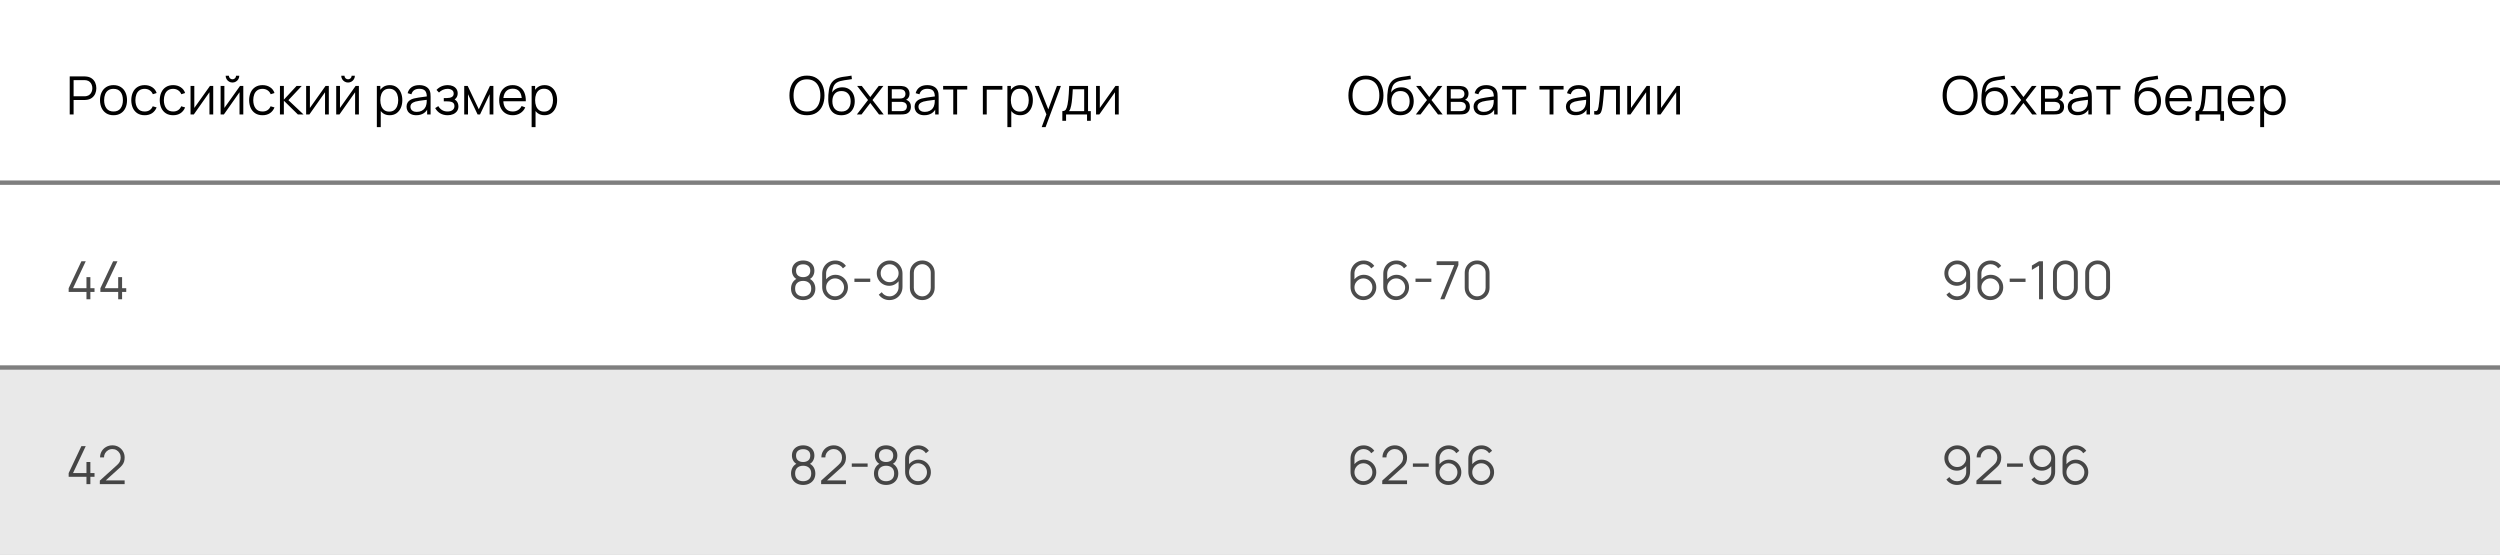 <?xml version="1.0" encoding="UTF-8"?> <svg xmlns="http://www.w3.org/2000/svg" width="568" height="126" viewBox="0 0 568 126" fill="none"><rect x="0" y="0" width="568" height="126" fill="#808080" stroke="none"/><g clip-path="url(#clip0_124_114)"><rect width="568" height="126" fill="white"></rect><rect width="568" height="42" transform="translate(0 84)" fill="#E9E9E9"></rect><path d="M15.84 26V17.36H19.176C19.26 17.36 19.354 17.364 19.458 17.372C19.566 17.376 19.674 17.388 19.782 17.408C20.234 17.476 20.616 17.634 20.928 17.882C21.244 18.126 21.482 18.434 21.642 18.806C21.806 19.178 21.888 19.59 21.888 20.042C21.888 20.49 21.806 20.9 21.642 21.272C21.478 21.644 21.238 21.954 20.922 22.202C20.61 22.446 20.23 22.602 19.782 22.67C19.674 22.686 19.566 22.698 19.458 22.706C19.354 22.714 19.26 22.718 19.176 22.718H16.722V26H15.84ZM16.722 21.878H19.152C19.224 21.878 19.308 21.874 19.404 21.866C19.5 21.858 19.594 21.844 19.686 21.824C19.982 21.76 20.224 21.638 20.412 21.458C20.604 21.278 20.746 21.064 20.838 20.816C20.934 20.568 20.982 20.31 20.982 20.042C20.982 19.774 20.934 19.516 20.838 19.268C20.746 19.016 20.604 18.8 20.412 18.62C20.224 18.44 19.982 18.318 19.686 18.254C19.594 18.234 19.5 18.222 19.404 18.218C19.308 18.21 19.224 18.206 19.152 18.206H16.722V21.878ZM25.788 26.18C25.144 26.18 24.594 26.034 24.138 25.742C23.682 25.45 23.332 25.046 23.088 24.53C22.844 24.014 22.722 23.422 22.722 22.754C22.722 22.074 22.846 21.478 23.094 20.966C23.342 20.454 23.694 20.056 24.15 19.772C24.61 19.484 25.156 19.34 25.788 19.34C26.436 19.34 26.988 19.486 27.444 19.778C27.904 20.066 28.254 20.468 28.494 20.984C28.738 21.496 28.86 22.086 28.86 22.754C28.86 23.434 28.738 24.032 28.494 24.548C28.25 25.06 27.898 25.46 27.438 25.748C26.978 26.036 26.428 26.18 25.788 26.18ZM25.788 25.334C26.508 25.334 27.044 25.096 27.396 24.62C27.748 24.14 27.924 23.518 27.924 22.754C27.924 21.97 27.746 21.346 27.39 20.882C27.038 20.418 26.504 20.186 25.788 20.186C25.304 20.186 24.904 20.296 24.588 20.516C24.276 20.732 24.042 21.034 23.886 21.422C23.734 21.806 23.658 22.25 23.658 22.754C23.658 23.534 23.838 24.16 24.198 24.632C24.558 25.1 25.088 25.334 25.788 25.334ZM32.872 26.18C32.22 26.18 31.668 26.034 31.216 25.742C30.764 25.45 30.42 25.048 30.184 24.536C29.952 24.02 29.832 23.428 29.824 22.76C29.832 22.08 29.956 21.484 30.196 20.972C30.436 20.456 30.782 20.056 31.234 19.772C31.686 19.484 32.234 19.34 32.878 19.34C33.534 19.34 34.104 19.5 34.588 19.82C35.076 20.14 35.41 20.578 35.59 21.134L34.726 21.41C34.574 21.022 34.332 20.722 34 20.51C33.672 20.294 33.296 20.186 32.872 20.186C32.396 20.186 32.002 20.296 31.69 20.516C31.378 20.732 31.146 21.034 30.994 21.422C30.842 21.81 30.764 22.256 30.76 22.76C30.768 23.536 30.948 24.16 31.3 24.632C31.652 25.1 32.176 25.334 32.872 25.334C33.312 25.334 33.686 25.234 33.994 25.034C34.306 24.83 34.542 24.534 34.702 24.146L35.59 24.41C35.35 24.986 34.998 25.426 34.534 25.73C34.07 26.03 33.516 26.18 32.872 26.18ZM39.34 26.18C38.688 26.18 38.136 26.034 37.684 25.742C37.233 25.45 36.889 25.048 36.653 24.536C36.42 24.02 36.3 23.428 36.292 22.76C36.3 22.08 36.425 21.484 36.664 20.972C36.904 20.456 37.251 20.056 37.703 19.772C38.154 19.484 38.703 19.34 39.346 19.34C40.002 19.34 40.572 19.5 41.056 19.82C41.544 20.14 41.879 20.578 42.059 21.134L41.194 21.41C41.042 21.022 40.8 20.722 40.468 20.51C40.141 20.294 39.764 20.186 39.34 20.186C38.864 20.186 38.471 20.296 38.158 20.516C37.846 20.732 37.614 21.034 37.462 21.422C37.31 21.81 37.233 22.256 37.228 22.76C37.236 23.536 37.416 24.16 37.769 24.632C38.12 25.1 38.645 25.334 39.34 25.334C39.781 25.334 40.154 25.234 40.462 25.034C40.775 24.83 41.011 24.534 41.17 24.146L42.059 24.41C41.819 24.986 41.467 25.426 41.002 25.73C40.538 26.03 39.984 26.18 39.34 26.18ZM48.445 19.52V26H47.587V20.954L44.035 26H43.291V19.52H44.149V24.524L47.707 19.52H48.445ZM52.817 18.752C52.533 18.752 52.273 18.682 52.037 18.542C51.801 18.402 51.613 18.216 51.473 17.984C51.337 17.748 51.269 17.488 51.269 17.204H52.001C52.001 17.428 52.081 17.62 52.241 17.78C52.401 17.94 52.593 18.02 52.817 18.02C53.045 18.02 53.237 17.94 53.393 17.78C53.553 17.62 53.633 17.428 53.633 17.204H54.365C54.365 17.488 54.295 17.748 54.155 17.984C54.019 18.216 53.833 18.402 53.597 18.542C53.361 18.682 53.101 18.752 52.817 18.752ZM55.277 19.52V26H54.419V20.954L50.867 26H50.123V19.52H50.981V24.524L54.539 19.52H55.277ZM59.649 26.18C58.997 26.18 58.445 26.034 57.993 25.742C57.541 25.45 57.197 25.048 56.961 24.536C56.729 24.02 56.609 23.428 56.601 22.76C56.609 22.08 56.733 21.484 56.973 20.972C57.213 20.456 57.559 20.056 58.011 19.772C58.463 19.484 59.011 19.34 59.655 19.34C60.311 19.34 60.881 19.5 61.365 19.82C61.853 20.14 62.187 20.578 62.367 21.134L61.503 21.41C61.351 21.022 61.109 20.722 60.777 20.51C60.449 20.294 60.073 20.186 59.649 20.186C59.173 20.186 58.779 20.296 58.467 20.516C58.155 20.732 57.923 21.034 57.771 21.422C57.619 21.81 57.541 22.256 57.537 22.76C57.545 23.536 57.725 24.16 58.077 24.632C58.429 25.1 58.953 25.334 59.649 25.334C60.089 25.334 60.463 25.234 60.771 25.034C61.083 24.83 61.319 24.534 61.479 24.146L62.367 24.41C62.127 24.986 61.775 25.426 61.311 25.73C60.847 26.03 60.293 26.18 59.649 26.18ZM63.6 26L63.606 19.52H64.494V22.64L67.386 19.52H68.562L65.526 22.76L68.958 26H67.674L64.494 22.88V26H63.6ZM74.707 19.52V26H73.849V20.954L70.297 26H69.553V19.52H70.411V24.524L73.969 19.52H74.707ZM79.079 18.752C78.795 18.752 78.535 18.682 78.299 18.542C78.063 18.402 77.875 18.216 77.735 17.984C77.599 17.748 77.531 17.488 77.531 17.204H78.263C78.263 17.428 78.343 17.62 78.503 17.78C78.663 17.94 78.855 18.02 79.079 18.02C79.307 18.02 79.499 17.94 79.655 17.78C79.815 17.62 79.895 17.428 79.895 17.204H80.627C80.627 17.488 80.557 17.748 80.417 17.984C80.281 18.216 80.095 18.402 79.859 18.542C79.623 18.682 79.363 18.752 79.079 18.752ZM81.539 19.52V26H80.681V20.954L77.129 26H76.385V19.52H77.243V24.524L80.801 19.52H81.539ZM88.535 26.18C87.939 26.18 87.435 26.03 87.023 25.73C86.611 25.426 86.299 25.016 86.087 24.5C85.875 23.98 85.769 23.398 85.769 22.754C85.769 22.098 85.875 21.514 86.087 21.002C86.303 20.486 86.619 20.08 87.035 19.784C87.451 19.488 87.963 19.34 88.571 19.34C89.163 19.34 89.671 19.49 90.095 19.79C90.519 20.09 90.843 20.498 91.067 21.014C91.295 21.53 91.409 22.11 91.409 22.754C91.409 23.402 91.295 23.984 91.067 24.5C90.839 25.016 90.511 25.426 90.083 25.73C89.655 26.03 89.139 26.18 88.535 26.18ZM85.619 28.88V19.52H86.411V24.398H86.507V28.88H85.619ZM88.445 25.358C88.897 25.358 89.273 25.244 89.573 25.016C89.873 24.788 90.097 24.478 90.245 24.086C90.397 23.69 90.473 23.246 90.473 22.754C90.473 22.266 90.399 21.826 90.251 21.434C90.103 21.042 89.877 20.732 89.573 20.504C89.273 20.276 88.891 20.162 88.427 20.162C87.975 20.162 87.599 20.272 87.299 20.492C87.003 20.712 86.781 21.018 86.633 21.41C86.485 21.798 86.411 22.246 86.411 22.754C86.411 23.254 86.485 23.702 86.633 24.098C86.781 24.49 87.005 24.798 87.305 25.022C87.605 25.246 87.985 25.358 88.445 25.358ZM94.581 26.18C94.093 26.18 93.683 26.092 93.351 25.916C93.023 25.74 92.777 25.506 92.613 25.214C92.449 24.922 92.367 24.604 92.367 24.26C92.367 23.908 92.437 23.608 92.577 23.36C92.721 23.108 92.915 22.902 93.159 22.742C93.407 22.582 93.693 22.46 94.017 22.376C94.345 22.296 94.707 22.226 95.103 22.166C95.503 22.102 95.893 22.048 96.273 22.004C96.657 21.956 96.993 21.91 97.281 21.866L96.969 22.058C96.981 21.418 96.857 20.944 96.597 20.636C96.337 20.328 95.885 20.174 95.241 20.174C94.797 20.174 94.421 20.274 94.113 20.474C93.809 20.674 93.595 20.99 93.471 21.422L92.613 21.17C92.761 20.59 93.059 20.14 93.507 19.82C93.955 19.5 94.537 19.34 95.253 19.34C95.845 19.34 96.347 19.452 96.759 19.676C97.175 19.896 97.469 20.216 97.641 20.636C97.721 20.824 97.773 21.034 97.797 21.266C97.821 21.498 97.833 21.734 97.833 21.974V26H97.047V24.374L97.275 24.47C97.055 25.026 96.713 25.45 96.249 25.742C95.785 26.034 95.229 26.18 94.581 26.18ZM94.683 25.418C95.095 25.418 95.455 25.344 95.763 25.196C96.071 25.048 96.319 24.846 96.507 24.59C96.695 24.33 96.817 24.038 96.873 23.714C96.921 23.506 96.947 23.278 96.951 23.03C96.955 22.778 96.957 22.59 96.957 22.466L97.293 22.64C96.993 22.68 96.667 22.72 96.315 22.76C95.967 22.8 95.623 22.846 95.283 22.898C94.947 22.95 94.643 23.012 94.371 23.084C94.187 23.136 94.009 23.21 93.837 23.306C93.665 23.398 93.523 23.522 93.411 23.678C93.303 23.834 93.249 24.028 93.249 24.26C93.249 24.448 93.295 24.63 93.387 24.806C93.483 24.982 93.635 25.128 93.843 25.244C94.055 25.36 94.335 25.418 94.683 25.418ZM101.729 26.18C101.077 26.18 100.507 26.038 100.019 25.754C99.535 25.466 99.153 25.068 98.873 24.56L99.581 24.11C99.817 24.51 100.111 24.814 100.463 25.022C100.815 25.23 101.219 25.334 101.675 25.334C102.151 25.334 102.533 25.224 102.821 25.004C103.109 24.784 103.253 24.482 103.253 24.098C103.253 23.834 103.191 23.624 103.067 23.468C102.947 23.312 102.763 23.2 102.515 23.132C102.271 23.064 101.965 23.03 101.597 23.03H100.829V22.274H101.585C102.033 22.274 102.393 22.194 102.665 22.034C102.941 21.87 103.079 21.614 103.079 21.266C103.079 20.898 102.941 20.626 102.665 20.45C102.393 20.27 102.067 20.18 101.687 20.18C101.303 20.18 100.939 20.26 100.595 20.42C100.255 20.576 99.969 20.778 99.737 21.026L99.173 20.432C99.497 20.076 99.875 19.806 100.307 19.622C100.743 19.434 101.225 19.34 101.753 19.34C102.169 19.34 102.545 19.414 102.881 19.562C103.221 19.706 103.489 19.918 103.685 20.198C103.885 20.478 103.985 20.814 103.985 21.206C103.985 21.574 103.895 21.892 103.715 22.16C103.539 22.428 103.289 22.65 102.965 22.826L102.917 22.496C103.197 22.548 103.429 22.66 103.613 22.832C103.797 23.004 103.933 23.21 104.021 23.45C104.109 23.69 104.153 23.934 104.153 24.182C104.153 24.594 104.045 24.95 103.829 25.25C103.617 25.546 103.327 25.776 102.959 25.94C102.595 26.1 102.185 26.18 101.729 26.18ZM105.471 26V19.52H106.257L108.783 24.824L111.315 19.52H112.095V26H111.243V21.404L109.065 26H108.507L106.329 21.404V26H105.471ZM116.516 26.18C115.884 26.18 115.336 26.04 114.872 25.76C114.412 25.48 114.054 25.086 113.798 24.578C113.542 24.07 113.414 23.474 113.414 22.79C113.414 22.082 113.54 21.47 113.792 20.954C114.044 20.438 114.398 20.04 114.854 19.76C115.314 19.48 115.856 19.34 116.48 19.34C117.12 19.34 117.666 19.488 118.118 19.784C118.57 20.076 118.912 20.496 119.144 21.044C119.376 21.592 119.482 22.246 119.462 23.006H118.562V22.694C118.546 21.854 118.364 21.22 118.016 20.792C117.672 20.364 117.168 20.15 116.504 20.15C115.808 20.15 115.274 20.376 114.902 20.828C114.534 21.28 114.35 21.924 114.35 22.76C114.35 23.576 114.534 24.21 114.902 24.662C115.274 25.11 115.8 25.334 116.48 25.334C116.944 25.334 117.348 25.228 117.692 25.016C118.04 24.8 118.314 24.49 118.514 24.086L119.336 24.404C119.08 24.968 118.702 25.406 118.202 25.718C117.706 26.026 117.144 26.18 116.516 26.18ZM114.038 23.006V22.268H118.988V23.006H114.038ZM123.703 26.18C123.107 26.18 122.603 26.03 122.191 25.73C121.779 25.426 121.467 25.016 121.255 24.5C121.043 23.98 120.937 23.398 120.937 22.754C120.937 22.098 121.043 21.514 121.255 21.002C121.471 20.486 121.787 20.08 122.203 19.784C122.619 19.488 123.131 19.34 123.739 19.34C124.331 19.34 124.839 19.49 125.263 19.79C125.687 20.09 126.011 20.498 126.235 21.014C126.463 21.53 126.577 22.11 126.577 22.754C126.577 23.402 126.463 23.984 126.235 24.5C126.007 25.016 125.679 25.426 125.251 25.73C124.823 26.03 124.307 26.18 123.703 26.18ZM120.787 28.88V19.52H121.579V24.398H121.675V28.88H120.787ZM123.613 25.358C124.065 25.358 124.441 25.244 124.741 25.016C125.041 24.788 125.265 24.478 125.413 24.086C125.565 23.69 125.641 23.246 125.641 22.754C125.641 22.266 125.567 21.826 125.419 21.434C125.271 21.042 125.045 20.732 124.741 20.504C124.441 20.276 124.059 20.162 123.595 20.162C123.143 20.162 122.767 20.272 122.467 20.492C122.171 20.712 121.949 21.018 121.801 21.41C121.653 21.798 121.579 22.246 121.579 22.754C121.579 23.254 121.653 23.702 121.801 24.098C121.949 24.49 122.173 24.798 122.473 25.022C122.773 25.246 123.153 25.358 123.613 25.358Z" fill="black"></path><path d="M19.644 68V66.326H15.6V65.486L18.492 59.36H19.482L16.59 65.486H19.644V62.966H20.532V65.486H21.474V66.326H20.532V68H19.644ZM26.851 68V66.326H22.807V65.486L25.699 59.36H26.689L23.797 65.486H26.851V62.966H27.739V65.486H28.681V66.326H27.739V68H26.851Z" fill="black" fill-opacity="0.7"></path><path d="M19.644 110V108.326H15.6V107.486L18.492 101.36H19.482L16.59 107.486H19.644V104.966H20.532V107.486H21.474V108.326H20.532V110H19.644ZM22.678 109.994L22.684 109.19L26.59 105.662C26.926 105.358 27.148 105.07 27.256 104.798C27.368 104.522 27.424 104.234 27.424 103.934C27.424 103.578 27.34 103.256 27.172 102.968C27.004 102.68 26.778 102.452 26.494 102.284C26.21 102.112 25.892 102.026 25.54 102.026C25.172 102.026 24.844 102.114 24.556 102.29C24.268 102.466 24.04 102.698 23.872 102.986C23.708 103.274 23.628 103.588 23.632 103.928H22.732C22.732 103.404 22.856 102.934 23.104 102.518C23.352 102.102 23.688 101.776 24.112 101.54C24.536 101.3 25.016 101.18 25.552 101.18C26.076 101.18 26.546 101.304 26.962 101.552C27.382 101.796 27.712 102.128 27.952 102.548C28.196 102.964 28.318 103.428 28.318 103.94C28.318 104.3 28.274 104.618 28.186 104.894C28.102 105.166 27.968 105.42 27.784 105.656C27.604 105.888 27.374 106.128 27.094 106.376L23.626 109.508L23.488 109.148H28.318V109.994H22.678Z" fill="black" fill-opacity="0.7"></path><path d="M183.338 26.18C182.478 26.18 181.752 25.99 181.16 25.61C180.568 25.226 180.12 24.696 179.816 24.02C179.512 23.344 179.36 22.564 179.36 21.68C179.36 20.796 179.512 20.016 179.816 19.34C180.12 18.664 180.568 18.136 181.16 17.756C181.752 17.372 182.478 17.18 183.338 17.18C184.202 17.18 184.928 17.372 185.516 17.756C186.108 18.136 186.556 18.664 186.86 19.34C187.168 20.016 187.322 20.796 187.322 21.68C187.322 22.564 187.168 23.344 186.86 24.02C186.556 24.696 186.108 25.226 185.516 25.61C184.928 25.99 184.202 26.18 183.338 26.18ZM183.338 25.334C184.014 25.334 184.578 25.18 185.03 24.872C185.482 24.564 185.82 24.136 186.044 23.588C186.272 23.036 186.386 22.4 186.386 21.68C186.386 20.96 186.272 20.326 186.044 19.778C185.82 19.23 185.482 18.802 185.03 18.494C184.578 18.186 184.014 18.03 183.338 18.026C182.662 18.026 182.1 18.18 181.652 18.488C181.204 18.796 180.866 19.226 180.638 19.778C180.414 20.326 180.3 20.96 180.296 21.68C180.292 22.4 180.402 23.034 180.626 23.582C180.854 24.126 181.194 24.554 181.646 24.866C182.098 25.174 182.662 25.33 183.338 25.334ZM191.122 26.186C190.518 26.182 190 26.05 189.568 25.79C189.136 25.53 188.8 25.142 188.56 24.626C188.324 24.11 188.196 23.466 188.176 22.694C188.164 22.354 188.172 21.984 188.2 21.584C188.228 21.18 188.272 20.796 188.332 20.432C188.392 20.068 188.464 19.772 188.548 19.544C188.652 19.248 188.8 18.972 188.992 18.716C189.188 18.456 189.414 18.244 189.67 18.08C189.918 17.912 190.198 17.782 190.51 17.69C190.826 17.594 191.154 17.52 191.494 17.468C191.838 17.416 192.178 17.37 192.514 17.33C192.854 17.29 193.168 17.24 193.456 17.18L193.552 17.978C193.332 18.022 193.072 18.062 192.772 18.098C192.472 18.134 192.158 18.178 191.83 18.23C191.502 18.278 191.188 18.344 190.888 18.428C190.588 18.512 190.332 18.622 190.12 18.758C189.796 18.954 189.546 19.25 189.37 19.646C189.198 20.042 189.092 20.496 189.052 21.008C189.3 20.62 189.628 20.328 190.036 20.132C190.448 19.936 190.894 19.838 191.374 19.838C191.958 19.838 192.46 19.972 192.88 20.24C193.304 20.508 193.63 20.88 193.858 21.356C194.086 21.832 194.2 22.378 194.2 22.994C194.2 23.638 194.074 24.2 193.822 24.68C193.574 25.16 193.22 25.532 192.76 25.796C192.3 26.056 191.754 26.186 191.122 26.186ZM191.188 25.34C191.868 25.34 192.384 25.128 192.736 24.704C193.092 24.28 193.27 23.716 193.27 23.012C193.27 22.292 193.086 21.724 192.718 21.308C192.354 20.892 191.84 20.684 191.176 20.684C190.512 20.684 190.002 20.892 189.646 21.308C189.29 21.724 189.112 22.292 189.112 23.012C189.112 23.732 189.29 24.3 189.646 24.716C190.002 25.132 190.516 25.34 191.188 25.34ZM194.683 26L197.215 22.724L194.737 19.52H195.793L197.73 22.046L199.651 19.52H200.707L198.229 22.724L200.767 26H199.705L197.73 23.402L195.745 26H194.683ZM201.725 26V19.52H204.395C204.531 19.52 204.695 19.528 204.887 19.544C205.083 19.56 205.265 19.59 205.433 19.634C205.797 19.73 206.089 19.926 206.309 20.222C206.533 20.518 206.645 20.874 206.645 21.29C206.645 21.522 206.609 21.73 206.537 21.914C206.469 22.094 206.371 22.25 206.243 22.382C206.183 22.45 206.117 22.51 206.045 22.562C205.973 22.61 205.903 22.65 205.835 22.682C205.963 22.706 206.101 22.762 206.249 22.85C206.481 22.986 206.657 23.17 206.777 23.402C206.897 23.63 206.957 23.908 206.957 24.236C206.957 24.68 206.851 25.042 206.639 25.322C206.427 25.602 206.143 25.794 205.787 25.898C205.627 25.942 205.453 25.97 205.265 25.982C205.081 25.994 204.907 26 204.743 26H201.725ZM202.613 25.25H204.701C204.785 25.25 204.891 25.244 205.019 25.232C205.147 25.216 205.261 25.196 205.361 25.172C205.597 25.112 205.769 24.992 205.877 24.812C205.989 24.628 206.045 24.428 206.045 24.212C206.045 23.928 205.961 23.696 205.793 23.516C205.629 23.332 205.409 23.22 205.133 23.18C205.041 23.16 204.945 23.148 204.845 23.144C204.745 23.14 204.655 23.138 204.575 23.138H202.613V25.25ZM202.613 22.382H204.425C204.529 22.382 204.645 22.376 204.773 22.364C204.905 22.348 205.019 22.322 205.115 22.286C205.323 22.214 205.475 22.09 205.571 21.914C205.671 21.738 205.721 21.546 205.721 21.338C205.721 21.11 205.667 20.91 205.559 20.738C205.455 20.566 205.297 20.446 205.085 20.378C204.941 20.326 204.785 20.296 204.617 20.288C204.453 20.28 204.349 20.276 204.305 20.276H202.613V22.382ZM210.007 26.18C209.519 26.18 209.109 26.092 208.777 25.916C208.449 25.74 208.203 25.506 208.039 25.214C207.875 24.922 207.793 24.604 207.793 24.26C207.793 23.908 207.863 23.608 208.003 23.36C208.147 23.108 208.341 22.902 208.585 22.742C208.833 22.582 209.119 22.46 209.443 22.376C209.771 22.296 210.133 22.226 210.529 22.166C210.929 22.102 211.319 22.048 211.699 22.004C212.083 21.956 212.419 21.91 212.707 21.866L212.395 22.058C212.407 21.418 212.283 20.944 212.023 20.636C211.763 20.328 211.311 20.174 210.667 20.174C210.223 20.174 209.847 20.274 209.539 20.474C209.235 20.674 209.021 20.99 208.896 21.422L208.039 21.17C208.187 20.59 208.485 20.14 208.933 19.82C209.381 19.5 209.963 19.34 210.679 19.34C211.271 19.34 211.773 19.452 212.185 19.676C212.601 19.896 212.895 20.216 213.067 20.636C213.147 20.824 213.199 21.034 213.223 21.266C213.247 21.498 213.259 21.734 213.259 21.974V26H212.473V24.374L212.701 24.47C212.481 25.026 212.139 25.45 211.675 25.742C211.211 26.034 210.655 26.18 210.007 26.18ZM210.109 25.418C210.521 25.418 210.881 25.344 211.189 25.196C211.497 25.048 211.745 24.846 211.933 24.59C212.121 24.33 212.243 24.038 212.299 23.714C212.347 23.506 212.373 23.278 212.377 23.03C212.381 22.778 212.383 22.59 212.383 22.466L212.719 22.64C212.419 22.68 212.093 22.72 211.741 22.76C211.393 22.8 211.049 22.846 210.709 22.898C210.373 22.95 210.069 23.012 209.797 23.084C209.613 23.136 209.435 23.21 209.263 23.306C209.091 23.398 208.949 23.522 208.837 23.678C208.729 23.834 208.675 24.028 208.675 24.26C208.675 24.448 208.721 24.63 208.812 24.806C208.909 24.982 209.061 25.128 209.269 25.244C209.481 25.36 209.761 25.418 210.109 25.418ZM216.578 26V20.336H214.28V19.52H219.758V20.336H217.46V26H216.578ZM223.305 26V19.52H227.745V20.366H224.187V26H223.305ZM231.793 26.18C231.197 26.18 230.693 26.03 230.281 25.73C229.869 25.426 229.557 25.016 229.345 24.5C229.133 23.98 229.027 23.398 229.027 22.754C229.027 22.098 229.133 21.514 229.345 21.002C229.561 20.486 229.877 20.08 230.293 19.784C230.709 19.488 231.221 19.34 231.829 19.34C232.421 19.34 232.929 19.49 233.353 19.79C233.777 20.09 234.101 20.498 234.325 21.014C234.553 21.53 234.667 22.11 234.667 22.754C234.667 23.402 234.553 23.984 234.325 24.5C234.097 25.016 233.769 25.426 233.341 25.73C232.913 26.03 232.397 26.18 231.793 26.18ZM228.877 28.88V19.52H229.669V24.398H229.765V28.88H228.877ZM231.703 25.358C232.155 25.358 232.531 25.244 232.831 25.016C233.131 24.788 233.355 24.478 233.503 24.086C233.655 23.69 233.731 23.246 233.731 22.754C233.731 22.266 233.657 21.826 233.509 21.434C233.361 21.042 233.135 20.732 232.831 20.504C232.531 20.276 232.149 20.162 231.685 20.162C231.233 20.162 230.857 20.272 230.557 20.492C230.261 20.712 230.039 21.018 229.891 21.41C229.743 21.798 229.669 22.246 229.669 22.754C229.669 23.254 229.743 23.702 229.891 24.098C230.039 24.49 230.263 24.798 230.563 25.022C230.863 25.246 231.243 25.358 231.703 25.358ZM236.674 28.88L237.928 25.478L237.946 26.486L235.108 19.52H236.044L238.372 25.346H237.988L240.136 19.52H241.036L237.556 28.88H236.674ZM241.364 27.44V25.244C241.732 25.244 241.996 25.126 242.156 24.89C242.316 24.65 242.446 24.268 242.546 23.744C242.614 23.404 242.67 23.038 242.714 22.646C242.758 22.254 242.796 21.806 242.828 21.302C242.86 20.794 242.89 20.2 242.918 19.52H247.202V25.244H247.826V27.44H246.974V26H242.21V27.44H241.364ZM242.858 25.244H246.326V20.276H243.734C243.722 20.58 243.704 20.902 243.68 21.242C243.66 21.582 243.634 21.922 243.602 22.262C243.574 22.602 243.54 22.922 243.5 23.222C243.464 23.518 243.42 23.778 243.368 24.002C243.308 24.29 243.242 24.536 243.17 24.74C243.102 24.944 242.998 25.112 242.858 25.244ZM254.176 19.52V26H253.318V20.954L249.766 26H249.022V19.52H249.88V24.524L253.438 19.52H254.176Z" fill="black"></path><path d="M182.474 68.18C181.934 68.18 181.456 68.072 181.04 67.856C180.628 67.64 180.304 67.338 180.068 66.95C179.836 66.558 179.72 66.1 179.72 65.576C179.72 65.04 179.85 64.564 180.11 64.148C180.37 63.728 180.766 63.41 181.298 63.194L181.286 63.542C180.842 63.378 180.504 63.11 180.272 62.738C180.04 62.366 179.924 61.954 179.924 61.502C179.924 61.022 180.034 60.61 180.254 60.266C180.474 59.918 180.774 59.65 181.154 59.462C181.538 59.274 181.978 59.18 182.474 59.18C182.97 59.18 183.41 59.274 183.794 59.462C184.178 59.65 184.48 59.918 184.7 60.266C184.92 60.61 185.03 61.022 185.03 61.502C185.03 61.954 184.918 62.364 184.694 62.732C184.474 63.1 184.136 63.37 183.68 63.542L183.65 63.194C184.182 63.406 184.58 63.722 184.844 64.142C185.112 64.562 185.246 65.04 185.246 65.576C185.246 66.1 185.128 66.558 184.892 66.95C184.656 67.338 184.33 67.64 183.914 67.856C183.498 68.072 183.018 68.18 182.474 68.18ZM182.474 67.334C183.018 67.334 183.46 67.184 183.8 66.884C184.14 66.58 184.31 66.144 184.31 65.576C184.31 65 184.142 64.564 183.806 64.268C183.47 63.968 183.026 63.818 182.474 63.818C181.922 63.818 181.48 63.968 181.148 64.268C180.816 64.564 180.65 65 180.65 65.576C180.65 66.144 180.818 66.58 181.154 66.884C181.49 67.184 181.93 67.334 182.474 67.334ZM182.474 62.966C182.954 62.966 183.344 62.844 183.644 62.6C183.944 62.352 184.094 61.986 184.094 61.502C184.094 61.018 183.944 60.656 183.644 60.416C183.344 60.172 182.954 60.05 182.474 60.05C181.994 60.05 181.604 60.172 181.304 60.416C181.008 60.656 180.86 61.018 180.86 61.502C180.86 61.986 181.008 62.352 181.304 62.6C181.604 62.844 181.994 62.966 182.474 62.966ZM189.723 68.18C189.183 68.18 188.691 68.05 188.247 67.79C187.807 67.526 187.455 67.17 187.191 66.722C186.931 66.27 186.801 65.762 186.801 65.198V62.204C186.801 61.624 186.931 61.108 187.191 60.656C187.451 60.2 187.805 59.842 188.253 59.582C188.705 59.318 189.217 59.186 189.789 59.186C190.281 59.186 190.737 59.294 191.157 59.51C191.581 59.726 191.927 60.028 192.195 60.416L191.517 60.974C191.333 60.686 191.089 60.456 190.785 60.284C190.481 60.112 190.149 60.026 189.789 60.026C189.385 60.026 189.025 60.124 188.709 60.32C188.393 60.516 188.145 60.774 187.965 61.094C187.785 61.41 187.695 61.754 187.695 62.126V64.01L187.473 63.758C187.725 63.362 188.055 63.042 188.463 62.798C188.875 62.554 189.323 62.432 189.807 62.432C190.343 62.432 190.825 62.56 191.253 62.816C191.681 63.068 192.021 63.41 192.273 63.842C192.525 64.274 192.651 64.758 192.651 65.294C192.651 65.826 192.517 66.31 192.249 66.746C191.985 67.182 191.631 67.53 191.187 67.79C190.747 68.05 190.259 68.18 189.723 68.18ZM189.723 67.322C190.099 67.322 190.441 67.232 190.749 67.052C191.061 66.872 191.307 66.628 191.487 66.32C191.671 66.012 191.763 65.67 191.763 65.294C191.763 64.918 191.671 64.576 191.487 64.268C191.307 63.956 191.063 63.71 190.755 63.53C190.447 63.346 190.105 63.254 189.729 63.254C189.353 63.254 189.011 63.346 188.703 63.53C188.395 63.71 188.149 63.956 187.965 64.268C187.785 64.576 187.695 64.918 187.695 65.294C187.695 65.666 187.785 66.006 187.965 66.314C188.145 66.622 188.389 66.868 188.697 67.052C189.005 67.232 189.347 67.322 189.723 67.322ZM194.122 64.058V63.302H197.722V64.058H194.122ZM202.125 59.186C202.669 59.186 203.161 59.318 203.601 59.582C204.045 59.842 204.397 60.198 204.657 60.65C204.917 61.098 205.047 61.602 205.047 62.162V65.162C205.047 65.738 204.917 66.254 204.657 66.71C204.397 67.166 204.041 67.526 203.589 67.79C203.141 68.05 202.631 68.18 202.059 68.18C201.567 68.18 201.111 68.072 200.691 67.856C200.275 67.636 199.931 67.334 199.659 66.95L200.331 66.392C200.515 66.676 200.759 66.904 201.063 67.076C201.371 67.248 201.703 67.334 202.059 67.334C202.467 67.334 202.827 67.238 203.139 67.046C203.455 66.85 203.703 66.594 203.883 66.278C204.067 65.958 204.159 65.612 204.159 65.24V63.356L204.375 63.608C204.127 64.004 203.797 64.324 203.385 64.568C202.977 64.812 202.529 64.934 202.041 64.934C201.509 64.934 201.027 64.806 200.595 64.55C200.167 64.294 199.827 63.95 199.575 63.518C199.327 63.086 199.203 62.604 199.203 62.072C199.203 61.54 199.335 61.056 199.599 60.62C199.863 60.18 200.217 59.832 200.661 59.576C201.105 59.316 201.593 59.186 202.125 59.186ZM202.125 60.038C201.749 60.038 201.407 60.13 201.099 60.314C200.791 60.494 200.545 60.738 200.361 61.046C200.181 61.354 200.091 61.696 200.091 62.072C200.091 62.448 200.181 62.79 200.361 63.098C200.541 63.406 200.785 63.652 201.093 63.836C201.401 64.016 201.743 64.106 202.119 64.106C202.495 64.106 202.837 64.016 203.145 63.836C203.457 63.652 203.703 63.406 203.883 63.098C204.067 62.79 204.159 62.448 204.159 62.072C204.159 61.7 204.067 61.36 203.883 61.052C203.703 60.744 203.459 60.498 203.151 60.314C202.843 60.13 202.501 60.038 202.125 60.038ZM209.543 68.18C209.011 68.18 208.531 68.056 208.103 67.808C207.679 67.56 207.343 67.224 207.095 66.8C206.847 66.372 206.723 65.892 206.723 65.36V62C206.723 61.468 206.847 60.99 207.095 60.566C207.343 60.138 207.679 59.8 208.103 59.552C208.531 59.304 209.011 59.18 209.543 59.18C210.075 59.18 210.553 59.304 210.977 59.552C211.405 59.8 211.743 60.138 211.991 60.566C212.239 60.99 212.363 61.468 212.363 62V65.36C212.363 65.892 212.239 66.372 211.991 66.8C211.743 67.224 211.405 67.56 210.977 67.808C210.553 68.056 210.075 68.18 209.543 68.18ZM209.543 67.328C209.899 67.328 210.223 67.242 210.515 67.07C210.807 66.894 211.039 66.66 211.211 66.368C211.383 66.076 211.469 65.754 211.469 65.402V61.958C211.469 61.602 211.383 61.278 211.211 60.986C211.039 60.694 210.807 60.462 210.515 60.29C210.223 60.114 209.899 60.026 209.543 60.026C209.187 60.026 208.863 60.114 208.571 60.29C208.279 60.462 208.047 60.694 207.875 60.986C207.703 61.278 207.617 61.602 207.617 61.958V65.402C207.617 65.754 207.703 66.076 207.875 66.368C208.047 66.66 208.279 66.894 208.571 67.07C208.863 67.242 209.187 67.328 209.543 67.328Z" fill="black" fill-opacity="0.7"></path><path d="M182.474 110.18C181.934 110.18 181.456 110.072 181.04 109.856C180.628 109.64 180.304 109.338 180.068 108.95C179.836 108.558 179.72 108.1 179.72 107.576C179.72 107.04 179.85 106.564 180.11 106.148C180.37 105.728 180.766 105.41 181.298 105.194L181.286 105.542C180.842 105.378 180.504 105.11 180.272 104.738C180.04 104.366 179.924 103.954 179.924 103.502C179.924 103.022 180.034 102.61 180.254 102.266C180.474 101.918 180.774 101.65 181.154 101.462C181.538 101.274 181.978 101.18 182.474 101.18C182.97 101.18 183.41 101.274 183.794 101.462C184.178 101.65 184.48 101.918 184.7 102.266C184.92 102.61 185.03 103.022 185.03 103.502C185.03 103.954 184.918 104.364 184.694 104.732C184.474 105.1 184.136 105.37 183.68 105.542L183.65 105.194C184.182 105.406 184.58 105.722 184.844 106.142C185.112 106.562 185.246 107.04 185.246 107.576C185.246 108.1 185.128 108.558 184.892 108.95C184.656 109.338 184.33 109.64 183.914 109.856C183.498 110.072 183.018 110.18 182.474 110.18ZM182.474 109.334C183.018 109.334 183.46 109.184 183.8 108.884C184.14 108.58 184.31 108.144 184.31 107.576C184.31 107 184.142 106.564 183.806 106.268C183.47 105.968 183.026 105.818 182.474 105.818C181.922 105.818 181.48 105.968 181.148 106.268C180.816 106.564 180.65 107 180.65 107.576C180.65 108.144 180.818 108.58 181.154 108.884C181.49 109.184 181.93 109.334 182.474 109.334ZM182.474 104.966C182.954 104.966 183.344 104.844 183.644 104.6C183.944 104.352 184.094 103.986 184.094 103.502C184.094 103.018 183.944 102.656 183.644 102.416C183.344 102.172 182.954 102.05 182.474 102.05C181.994 102.05 181.604 102.172 181.304 102.416C181.008 102.656 180.86 103.018 180.86 103.502C180.86 103.986 181.008 104.352 181.304 104.6C181.604 104.844 181.994 104.966 182.474 104.966ZM186.561 109.994L186.567 109.19L190.473 105.662C190.809 105.358 191.031 105.07 191.139 104.798C191.251 104.522 191.307 104.234 191.307 103.934C191.307 103.578 191.223 103.256 191.055 102.968C190.887 102.68 190.661 102.452 190.377 102.284C190.093 102.112 189.775 102.026 189.423 102.026C189.055 102.026 188.727 102.114 188.439 102.29C188.151 102.466 187.923 102.698 187.755 102.986C187.591 103.274 187.511 103.588 187.515 103.928H186.615C186.615 103.404 186.739 102.934 186.987 102.518C187.235 102.102 187.571 101.776 187.995 101.54C188.419 101.3 188.899 101.18 189.435 101.18C189.959 101.18 190.429 101.304 190.845 101.552C191.265 101.796 191.595 102.128 191.835 102.548C192.079 102.964 192.201 103.428 192.201 103.94C192.201 104.3 192.157 104.618 192.069 104.894C191.985 105.166 191.851 105.42 191.667 105.656C191.487 105.888 191.257 106.128 190.977 106.376L187.509 109.508L187.371 109.148H192.201V109.994H186.561ZM193.525 106.058V105.302H197.125V106.058H193.525ZM201.318 110.18C200.778 110.18 200.3 110.072 199.884 109.856C199.472 109.64 199.148 109.338 198.912 108.95C198.68 108.558 198.564 108.1 198.564 107.576C198.564 107.04 198.694 106.564 198.954 106.148C199.214 105.728 199.61 105.41 200.142 105.194L200.13 105.542C199.686 105.378 199.348 105.11 199.116 104.738C198.884 104.366 198.768 103.954 198.768 103.502C198.768 103.022 198.878 102.61 199.098 102.266C199.318 101.918 199.618 101.65 199.998 101.462C200.382 101.274 200.822 101.18 201.318 101.18C201.814 101.18 202.254 101.274 202.638 101.462C203.022 101.65 203.324 101.918 203.544 102.266C203.764 102.61 203.874 103.022 203.874 103.502C203.874 103.954 203.762 104.364 203.538 104.732C203.318 105.1 202.98 105.37 202.524 105.542L202.494 105.194C203.026 105.406 203.424 105.722 203.688 106.142C203.956 106.562 204.09 107.04 204.09 107.576C204.09 108.1 203.972 108.558 203.736 108.95C203.5 109.338 203.174 109.64 202.758 109.856C202.342 110.072 201.862 110.18 201.318 110.18ZM201.318 109.334C201.862 109.334 202.304 109.184 202.644 108.884C202.984 108.58 203.154 108.144 203.154 107.576C203.154 107 202.986 106.564 202.65 106.268C202.314 105.968 201.87 105.818 201.318 105.818C200.766 105.818 200.324 105.968 199.992 106.268C199.66 106.564 199.494 107 199.494 107.576C199.494 108.144 199.662 108.58 199.998 108.884C200.334 109.184 200.774 109.334 201.318 109.334ZM201.318 104.966C201.798 104.966 202.188 104.844 202.488 104.6C202.788 104.352 202.938 103.986 202.938 103.502C202.938 103.018 202.788 102.656 202.488 102.416C202.188 102.172 201.798 102.05 201.318 102.05C200.838 102.05 200.448 102.172 200.148 102.416C199.852 102.656 199.704 103.018 199.704 103.502C199.704 103.986 199.852 104.352 200.148 104.6C200.448 104.844 200.838 104.966 201.318 104.966ZM208.567 110.18C208.027 110.18 207.535 110.05 207.091 109.79C206.651 109.526 206.299 109.17 206.035 108.722C205.775 108.27 205.645 107.762 205.645 107.198V104.204C205.645 103.624 205.775 103.108 206.035 102.656C206.295 102.2 206.649 101.842 207.097 101.582C207.549 101.318 208.061 101.186 208.633 101.186C209.125 101.186 209.581 101.294 210.001 101.51C210.425 101.726 210.771 102.028 211.039 102.416L210.361 102.974C210.177 102.686 209.933 102.456 209.629 102.284C209.325 102.112 208.993 102.026 208.633 102.026C208.229 102.026 207.869 102.124 207.553 102.32C207.237 102.516 206.989 102.774 206.809 103.094C206.629 103.41 206.539 103.754 206.539 104.126V106.01L206.317 105.758C206.569 105.362 206.899 105.042 207.307 104.798C207.719 104.554 208.167 104.432 208.651 104.432C209.187 104.432 209.669 104.56 210.097 104.816C210.525 105.068 210.865 105.41 211.117 105.842C211.369 106.274 211.495 106.758 211.495 107.294C211.495 107.826 211.361 108.31 211.093 108.746C210.829 109.182 210.475 109.53 210.031 109.79C209.591 110.05 209.103 110.18 208.567 110.18ZM208.567 109.322C208.943 109.322 209.285 109.232 209.593 109.052C209.905 108.872 210.151 108.628 210.331 108.32C210.515 108.012 210.607 107.67 210.607 107.294C210.607 106.918 210.515 106.576 210.331 106.268C210.151 105.956 209.907 105.71 209.599 105.53C209.291 105.346 208.949 105.254 208.573 105.254C208.197 105.254 207.855 105.346 207.547 105.53C207.239 105.71 206.993 105.956 206.809 106.268C206.629 106.576 206.539 106.918 206.539 107.294C206.539 107.666 206.629 108.006 206.809 108.314C206.989 108.622 207.233 108.868 207.541 109.052C207.849 109.232 208.191 109.322 208.567 109.322Z" fill="black" fill-opacity="0.7"></path><path d="M310.338 26.18C309.478 26.18 308.752 25.99 308.16 25.61C307.568 25.226 307.12 24.696 306.816 24.02C306.512 23.344 306.36 22.564 306.36 21.68C306.36 20.796 306.512 20.016 306.816 19.34C307.12 18.664 307.568 18.136 308.16 17.756C308.752 17.372 309.478 17.18 310.338 17.18C311.202 17.18 311.928 17.372 312.516 17.756C313.108 18.136 313.556 18.664 313.86 19.34C314.168 20.016 314.322 20.796 314.322 21.68C314.322 22.564 314.168 23.344 313.86 24.02C313.556 24.696 313.108 25.226 312.516 25.61C311.928 25.99 311.202 26.18 310.338 26.18ZM310.338 25.334C311.014 25.334 311.578 25.18 312.03 24.872C312.482 24.564 312.82 24.136 313.044 23.588C313.272 23.036 313.386 22.4 313.386 21.68C313.386 20.96 313.272 20.326 313.044 19.778C312.82 19.23 312.482 18.802 312.03 18.494C311.578 18.186 311.014 18.03 310.338 18.026C309.662 18.026 309.1 18.18 308.652 18.488C308.204 18.796 307.866 19.226 307.638 19.778C307.414 20.326 307.3 20.96 307.296 21.68C307.292 22.4 307.402 23.034 307.626 23.582C307.854 24.126 308.194 24.554 308.646 24.866C309.098 25.174 309.662 25.33 310.338 25.334ZM318.122 26.186C317.518 26.182 317 26.05 316.568 25.79C316.136 25.53 315.8 25.142 315.56 24.626C315.324 24.11 315.196 23.466 315.176 22.694C315.164 22.354 315.172 21.984 315.2 21.584C315.228 21.18 315.272 20.796 315.332 20.432C315.392 20.068 315.464 19.772 315.548 19.544C315.652 19.248 315.8 18.972 315.992 18.716C316.188 18.456 316.414 18.244 316.67 18.08C316.918 17.912 317.198 17.782 317.51 17.69C317.826 17.594 318.154 17.52 318.494 17.468C318.838 17.416 319.178 17.37 319.514 17.33C319.854 17.29 320.168 17.24 320.456 17.18L320.552 17.978C320.332 18.022 320.072 18.062 319.772 18.098C319.472 18.134 319.158 18.178 318.83 18.23C318.502 18.278 318.188 18.344 317.888 18.428C317.588 18.512 317.332 18.622 317.12 18.758C316.796 18.954 316.546 19.25 316.37 19.646C316.198 20.042 316.092 20.496 316.052 21.008C316.3 20.62 316.628 20.328 317.036 20.132C317.448 19.936 317.894 19.838 318.374 19.838C318.958 19.838 319.46 19.972 319.88 20.24C320.304 20.508 320.63 20.88 320.858 21.356C321.086 21.832 321.2 22.378 321.2 22.994C321.2 23.638 321.074 24.2 320.822 24.68C320.574 25.16 320.22 25.532 319.76 25.796C319.3 26.056 318.754 26.186 318.122 26.186ZM318.188 25.34C318.868 25.34 319.384 25.128 319.736 24.704C320.092 24.28 320.27 23.716 320.27 23.012C320.27 22.292 320.086 21.724 319.718 21.308C319.354 20.892 318.84 20.684 318.176 20.684C317.512 20.684 317.002 20.892 316.646 21.308C316.29 21.724 316.112 22.292 316.112 23.012C316.112 23.732 316.29 24.3 316.646 24.716C317.002 25.132 317.516 25.34 318.188 25.34ZM321.683 26L324.215 22.724L321.737 19.52H322.793L324.73 22.046L326.651 19.52H327.707L325.229 22.724L327.767 26H326.705L324.73 23.402L322.745 26H321.683ZM328.725 26V19.52H331.395C331.531 19.52 331.695 19.528 331.887 19.544C332.083 19.56 332.265 19.59 332.433 19.634C332.797 19.73 333.089 19.926 333.309 20.222C333.533 20.518 333.645 20.874 333.645 21.29C333.645 21.522 333.609 21.73 333.537 21.914C333.469 22.094 333.371 22.25 333.243 22.382C333.183 22.45 333.117 22.51 333.045 22.562C332.973 22.61 332.903 22.65 332.835 22.682C332.963 22.706 333.101 22.762 333.249 22.85C333.481 22.986 333.657 23.17 333.777 23.402C333.897 23.63 333.957 23.908 333.957 24.236C333.957 24.68 333.851 25.042 333.639 25.322C333.427 25.602 333.143 25.794 332.787 25.898C332.627 25.942 332.453 25.97 332.265 25.982C332.081 25.994 331.907 26 331.743 26H328.725ZM329.613 25.25H331.701C331.785 25.25 331.891 25.244 332.019 25.232C332.147 25.216 332.261 25.196 332.361 25.172C332.597 25.112 332.769 24.992 332.877 24.812C332.989 24.628 333.045 24.428 333.045 24.212C333.045 23.928 332.961 23.696 332.793 23.516C332.629 23.332 332.409 23.22 332.133 23.18C332.041 23.16 331.945 23.148 331.845 23.144C331.745 23.14 331.655 23.138 331.575 23.138H329.613V25.25ZM329.613 22.382H331.425C331.529 22.382 331.645 22.376 331.773 22.364C331.905 22.348 332.019 22.322 332.115 22.286C332.323 22.214 332.475 22.09 332.571 21.914C332.671 21.738 332.721 21.546 332.721 21.338C332.721 21.11 332.667 20.91 332.559 20.738C332.455 20.566 332.297 20.446 332.085 20.378C331.941 20.326 331.785 20.296 331.617 20.288C331.453 20.28 331.349 20.276 331.305 20.276H329.613V22.382ZM337.007 26.18C336.519 26.18 336.109 26.092 335.777 25.916C335.449 25.74 335.203 25.506 335.039 25.214C334.875 24.922 334.793 24.604 334.793 24.26C334.793 23.908 334.863 23.608 335.003 23.36C335.147 23.108 335.341 22.902 335.585 22.742C335.833 22.582 336.119 22.46 336.443 22.376C336.771 22.296 337.133 22.226 337.529 22.166C337.929 22.102 338.319 22.048 338.699 22.004C339.083 21.956 339.419 21.91 339.707 21.866L339.395 22.058C339.407 21.418 339.283 20.944 339.023 20.636C338.763 20.328 338.311 20.174 337.667 20.174C337.223 20.174 336.847 20.274 336.539 20.474C336.235 20.674 336.021 20.99 335.896 21.422L335.039 21.17C335.187 20.59 335.485 20.14 335.933 19.82C336.381 19.5 336.963 19.34 337.679 19.34C338.271 19.34 338.773 19.452 339.185 19.676C339.601 19.896 339.895 20.216 340.067 20.636C340.147 20.824 340.199 21.034 340.223 21.266C340.247 21.498 340.259 21.734 340.259 21.974V26H339.473V24.374L339.701 24.47C339.481 25.026 339.139 25.45 338.675 25.742C338.211 26.034 337.655 26.18 337.007 26.18ZM337.109 25.418C337.521 25.418 337.881 25.344 338.189 25.196C338.497 25.048 338.745 24.846 338.933 24.59C339.121 24.33 339.243 24.038 339.299 23.714C339.347 23.506 339.373 23.278 339.377 23.03C339.381 22.778 339.383 22.59 339.383 22.466L339.719 22.64C339.419 22.68 339.093 22.72 338.741 22.76C338.393 22.8 338.049 22.846 337.709 22.898C337.373 22.95 337.069 23.012 336.797 23.084C336.613 23.136 336.435 23.21 336.263 23.306C336.091 23.398 335.949 23.522 335.837 23.678C335.729 23.834 335.675 24.028 335.675 24.26C335.675 24.448 335.721 24.63 335.812 24.806C335.909 24.982 336.061 25.128 336.269 25.244C336.481 25.36 336.761 25.418 337.109 25.418ZM343.578 26V20.336H341.28V19.52H346.758V20.336H344.46V26H343.578ZM352.063 26V20.336H349.765V19.52H355.243V20.336H352.945V26H352.063ZM357.995 26.18C357.507 26.18 357.097 26.092 356.765 25.916C356.437 25.74 356.191 25.506 356.027 25.214C355.863 24.922 355.781 24.604 355.781 24.26C355.781 23.908 355.851 23.608 355.991 23.36C356.135 23.108 356.329 22.902 356.573 22.742C356.821 22.582 357.107 22.46 357.431 22.376C357.759 22.296 358.121 22.226 358.517 22.166C358.917 22.102 359.307 22.048 359.687 22.004C360.071 21.956 360.407 21.91 360.695 21.866L360.383 22.058C360.395 21.418 360.271 20.944 360.011 20.636C359.751 20.328 359.299 20.174 358.655 20.174C358.211 20.174 357.835 20.274 357.527 20.474C357.223 20.674 357.009 20.99 356.885 21.422L356.027 21.17C356.175 20.59 356.473 20.14 356.921 19.82C357.369 19.5 357.951 19.34 358.667 19.34C359.259 19.34 359.761 19.452 360.173 19.676C360.589 19.896 360.883 20.216 361.055 20.636C361.135 20.824 361.187 21.034 361.211 21.266C361.235 21.498 361.247 21.734 361.247 21.974V26H360.461V24.374L360.689 24.47C360.469 25.026 360.127 25.45 359.663 25.742C359.199 26.034 358.643 26.18 357.995 26.18ZM358.097 25.418C358.509 25.418 358.869 25.344 359.177 25.196C359.485 25.048 359.733 24.846 359.921 24.59C360.109 24.33 360.231 24.038 360.287 23.714C360.335 23.506 360.361 23.278 360.365 23.03C360.369 22.778 360.371 22.59 360.371 22.466L360.707 22.64C360.407 22.68 360.081 22.72 359.729 22.76C359.381 22.8 359.037 22.846 358.697 22.898C358.361 22.95 358.057 23.012 357.785 23.084C357.601 23.136 357.423 23.21 357.251 23.306C357.079 23.398 356.937 23.522 356.825 23.678C356.717 23.834 356.663 24.028 356.663 24.26C356.663 24.448 356.709 24.63 356.801 24.806C356.897 24.982 357.049 25.128 357.257 25.244C357.469 25.36 357.749 25.418 358.097 25.418ZM362.209 26V25.226C362.449 25.27 362.631 25.26 362.755 25.196C362.883 25.128 362.977 25.016 363.037 24.86C363.097 24.7 363.147 24.502 363.187 24.266C363.251 23.874 363.309 23.442 363.361 22.97C363.413 22.498 363.459 21.978 363.499 21.41C363.543 20.838 363.587 20.208 363.631 19.52H368.035V26H367.159V20.366H364.447C364.419 20.79 364.387 21.212 364.351 21.632C364.315 22.052 364.277 22.456 364.237 22.844C364.201 23.228 364.161 23.582 364.117 23.906C364.073 24.23 364.027 24.51 363.979 24.746C363.907 25.102 363.811 25.386 363.691 25.598C363.575 25.81 363.401 25.95 363.169 26.018C362.937 26.086 362.617 26.08 362.209 26ZM374.859 19.52V26H374.001V20.954L370.449 26H369.705V19.52H370.563V24.524L374.121 19.52H374.859ZM381.691 19.52V26H380.833V20.954L377.281 26H376.537V19.52H377.395V24.524L380.953 19.52H381.691Z" fill="black"></path><path d="M309.762 68.18C309.222 68.18 308.73 68.05 308.286 67.79C307.846 67.526 307.494 67.17 307.23 66.722C306.97 66.27 306.84 65.762 306.84 65.198V62.204C306.84 61.624 306.97 61.108 307.23 60.656C307.49 60.2 307.844 59.842 308.292 59.582C308.744 59.318 309.256 59.186 309.828 59.186C310.32 59.186 310.776 59.294 311.196 59.51C311.62 59.726 311.966 60.028 312.234 60.416L311.556 60.974C311.372 60.686 311.128 60.456 310.824 60.284C310.52 60.112 310.188 60.026 309.828 60.026C309.424 60.026 309.064 60.124 308.748 60.32C308.432 60.516 308.184 60.774 308.004 61.094C307.824 61.41 307.734 61.754 307.734 62.126V64.01L307.512 63.758C307.764 63.362 308.094 63.042 308.502 62.798C308.914 62.554 309.362 62.432 309.846 62.432C310.382 62.432 310.864 62.56 311.292 62.816C311.72 63.068 312.06 63.41 312.312 63.842C312.564 64.274 312.69 64.758 312.69 65.294C312.69 65.826 312.556 66.31 312.288 66.746C312.024 67.182 311.67 67.53 311.226 67.79C310.786 68.05 310.298 68.18 309.762 68.18ZM309.762 67.322C310.138 67.322 310.48 67.232 310.788 67.052C311.1 66.872 311.346 66.628 311.526 66.32C311.71 66.012 311.802 65.67 311.802 65.294C311.802 64.918 311.71 64.576 311.526 64.268C311.346 63.956 311.102 63.71 310.794 63.53C310.486 63.346 310.144 63.254 309.768 63.254C309.392 63.254 309.05 63.346 308.742 63.53C308.434 63.71 308.188 63.956 308.004 64.268C307.824 64.576 307.734 64.918 307.734 65.294C307.734 65.666 307.824 66.006 308.004 66.314C308.184 66.622 308.428 66.868 308.736 67.052C309.044 67.232 309.386 67.322 309.762 67.322ZM317.203 68.18C316.663 68.18 316.171 68.05 315.727 67.79C315.287 67.526 314.935 67.17 314.671 66.722C314.411 66.27 314.281 65.762 314.281 65.198V62.204C314.281 61.624 314.411 61.108 314.671 60.656C314.931 60.2 315.285 59.842 315.733 59.582C316.185 59.318 316.697 59.186 317.269 59.186C317.761 59.186 318.217 59.294 318.637 59.51C319.061 59.726 319.407 60.028 319.675 60.416L318.997 60.974C318.813 60.686 318.569 60.456 318.265 60.284C317.961 60.112 317.629 60.026 317.269 60.026C316.865 60.026 316.505 60.124 316.189 60.32C315.873 60.516 315.625 60.774 315.445 61.094C315.265 61.41 315.175 61.754 315.175 62.126V64.01L314.953 63.758C315.205 63.362 315.535 63.042 315.943 62.798C316.355 62.554 316.803 62.432 317.287 62.432C317.823 62.432 318.305 62.56 318.733 62.816C319.161 63.068 319.501 63.41 319.753 63.842C320.005 64.274 320.131 64.758 320.131 65.294C320.131 65.826 319.997 66.31 319.729 66.746C319.465 67.182 319.111 67.53 318.667 67.79C318.227 68.05 317.739 68.18 317.203 68.18ZM317.203 67.322C317.579 67.322 317.921 67.232 318.229 67.052C318.541 66.872 318.787 66.628 318.967 66.32C319.151 66.012 319.243 65.67 319.243 65.294C319.243 64.918 319.151 64.576 318.967 64.268C318.787 63.956 318.543 63.71 318.235 63.53C317.927 63.346 317.585 63.254 317.209 63.254C316.833 63.254 316.491 63.346 316.183 63.53C315.875 63.71 315.629 63.956 315.445 64.268C315.265 64.576 315.175 64.918 315.175 65.294C315.175 65.666 315.265 66.006 315.445 66.314C315.625 66.622 315.869 66.868 316.177 67.052C316.485 67.232 316.827 67.322 317.203 67.322ZM321.603 64.058V63.302H325.203V64.058H321.603ZM327.224 68L330.404 60.218H326.402V59.36H331.346V60.218L328.172 68H327.224ZM335.605 68.18C335.073 68.18 334.593 68.056 334.165 67.808C333.741 67.56 333.405 67.224 333.157 66.8C332.909 66.372 332.785 65.892 332.785 65.36V62C332.785 61.468 332.909 60.99 333.157 60.566C333.405 60.138 333.741 59.8 334.165 59.552C334.593 59.304 335.073 59.18 335.605 59.18C336.137 59.18 336.615 59.304 337.039 59.552C337.467 59.8 337.805 60.138 338.053 60.566C338.301 60.99 338.425 61.468 338.425 62V65.36C338.425 65.892 338.301 66.372 338.053 66.8C337.805 67.224 337.467 67.56 337.039 67.808C336.615 68.056 336.137 68.18 335.605 68.18ZM335.605 67.328C335.961 67.328 336.285 67.242 336.577 67.07C336.869 66.894 337.101 66.66 337.273 66.368C337.445 66.076 337.531 65.754 337.531 65.402V61.958C337.531 61.602 337.445 61.278 337.273 60.986C337.101 60.694 336.869 60.462 336.577 60.29C336.285 60.114 335.961 60.026 335.605 60.026C335.249 60.026 334.925 60.114 334.633 60.29C334.341 60.462 334.109 60.694 333.937 60.986C333.765 61.278 333.679 61.602 333.679 61.958V65.402C333.679 65.754 333.765 66.076 333.937 66.368C334.109 66.66 334.341 66.894 334.633 67.07C334.925 67.242 335.249 67.328 335.605 67.328Z" fill="black" fill-opacity="0.7"></path><path d="M309.762 110.18C309.222 110.18 308.73 110.05 308.286 109.79C307.846 109.526 307.494 109.17 307.23 108.722C306.97 108.27 306.84 107.762 306.84 107.198V104.204C306.84 103.624 306.97 103.108 307.23 102.656C307.49 102.2 307.844 101.842 308.292 101.582C308.744 101.318 309.256 101.186 309.828 101.186C310.32 101.186 310.776 101.294 311.196 101.51C311.62 101.726 311.966 102.028 312.234 102.416L311.556 102.974C311.372 102.686 311.128 102.456 310.824 102.284C310.52 102.112 310.188 102.026 309.828 102.026C309.424 102.026 309.064 102.124 308.748 102.32C308.432 102.516 308.184 102.774 308.004 103.094C307.824 103.41 307.734 103.754 307.734 104.126V106.01L307.512 105.758C307.764 105.362 308.094 105.042 308.502 104.798C308.914 104.554 309.362 104.432 309.846 104.432C310.382 104.432 310.864 104.56 311.292 104.816C311.72 105.068 312.06 105.41 312.312 105.842C312.564 106.274 312.69 106.758 312.69 107.294C312.69 107.826 312.556 108.31 312.288 108.746C312.024 109.182 311.67 109.53 311.226 109.79C310.786 110.05 310.298 110.18 309.762 110.18ZM309.762 109.322C310.138 109.322 310.48 109.232 310.788 109.052C311.1 108.872 311.346 108.628 311.526 108.32C311.71 108.012 311.802 107.67 311.802 107.294C311.802 106.918 311.71 106.576 311.526 106.268C311.346 105.956 311.102 105.71 310.794 105.53C310.486 105.346 310.144 105.254 309.768 105.254C309.392 105.254 309.05 105.346 308.742 105.53C308.434 105.71 308.188 105.956 308.004 106.268C307.824 106.576 307.734 106.918 307.734 107.294C307.734 107.666 307.824 108.006 308.004 108.314C308.184 108.622 308.428 108.868 308.736 109.052C309.044 109.232 309.386 109.322 309.762 109.322ZM314.041 109.994L314.047 109.19L317.953 105.662C318.289 105.358 318.511 105.07 318.619 104.798C318.731 104.522 318.787 104.234 318.787 103.934C318.787 103.578 318.703 103.256 318.535 102.968C318.367 102.68 318.141 102.452 317.857 102.284C317.573 102.112 317.255 102.026 316.903 102.026C316.535 102.026 316.207 102.114 315.919 102.29C315.631 102.466 315.403 102.698 315.235 102.986C315.071 103.274 314.991 103.588 314.995 103.928H314.095C314.095 103.404 314.219 102.934 314.467 102.518C314.715 102.102 315.051 101.776 315.475 101.54C315.899 101.3 316.379 101.18 316.915 101.18C317.439 101.18 317.909 101.304 318.325 101.552C318.745 101.796 319.075 102.128 319.315 102.548C319.559 102.964 319.681 103.428 319.681 103.94C319.681 104.3 319.637 104.618 319.549 104.894C319.465 105.166 319.331 105.42 319.147 105.656C318.967 105.888 318.737 106.128 318.457 106.376L314.989 109.508L314.851 109.148H319.681V109.994H314.041ZM321.005 106.058V105.302H324.605V106.058H321.005ZM329.086 110.18C328.546 110.18 328.054 110.05 327.61 109.79C327.17 109.526 326.818 109.17 326.554 108.722C326.294 108.27 326.164 107.762 326.164 107.198V104.204C326.164 103.624 326.294 103.108 326.554 102.656C326.814 102.2 327.168 101.842 327.616 101.582C328.068 101.318 328.58 101.186 329.152 101.186C329.644 101.186 330.1 101.294 330.52 101.51C330.944 101.726 331.29 102.028 331.558 102.416L330.88 102.974C330.696 102.686 330.452 102.456 330.148 102.284C329.844 102.112 329.512 102.026 329.152 102.026C328.748 102.026 328.388 102.124 328.072 102.32C327.756 102.516 327.508 102.774 327.328 103.094C327.148 103.41 327.058 103.754 327.058 104.126V106.01L326.836 105.758C327.088 105.362 327.418 105.042 327.826 104.798C328.238 104.554 328.686 104.432 329.17 104.432C329.706 104.432 330.188 104.56 330.616 104.816C331.044 105.068 331.384 105.41 331.636 105.842C331.888 106.274 332.014 106.758 332.014 107.294C332.014 107.826 331.88 108.31 331.612 108.746C331.348 109.182 330.994 109.53 330.55 109.79C330.11 110.05 329.622 110.18 329.086 110.18ZM329.086 109.322C329.462 109.322 329.804 109.232 330.112 109.052C330.424 108.872 330.67 108.628 330.85 108.32C331.034 108.012 331.126 107.67 331.126 107.294C331.126 106.918 331.034 106.576 330.85 106.268C330.67 105.956 330.426 105.71 330.118 105.53C329.81 105.346 329.468 105.254 329.092 105.254C328.716 105.254 328.374 105.346 328.066 105.53C327.758 105.71 327.512 105.956 327.328 106.268C327.148 106.576 327.058 106.918 327.058 107.294C327.058 107.666 327.148 108.006 327.328 108.314C327.508 108.622 327.752 108.868 328.06 109.052C328.368 109.232 328.71 109.322 329.086 109.322ZM336.528 110.18C335.988 110.18 335.496 110.05 335.052 109.79C334.612 109.526 334.26 109.17 333.996 108.722C333.736 108.27 333.606 107.762 333.606 107.198V104.204C333.606 103.624 333.736 103.108 333.996 102.656C334.256 102.2 334.61 101.842 335.058 101.582C335.51 101.318 336.022 101.186 336.594 101.186C337.086 101.186 337.542 101.294 337.962 101.51C338.386 101.726 338.732 102.028 339 102.416L338.322 102.974C338.138 102.686 337.894 102.456 337.59 102.284C337.286 102.112 336.954 102.026 336.594 102.026C336.19 102.026 335.83 102.124 335.514 102.32C335.198 102.516 334.95 102.774 334.77 103.094C334.59 103.41 334.5 103.754 334.5 104.126V106.01L334.278 105.758C334.53 105.362 334.86 105.042 335.268 104.798C335.68 104.554 336.128 104.432 336.612 104.432C337.148 104.432 337.63 104.56 338.058 104.816C338.486 105.068 338.826 105.41 339.078 105.842C339.33 106.274 339.456 106.758 339.456 107.294C339.456 107.826 339.322 108.31 339.054 108.746C338.79 109.182 338.436 109.53 337.992 109.79C337.552 110.05 337.064 110.18 336.528 110.18ZM336.528 109.322C336.904 109.322 337.246 109.232 337.554 109.052C337.866 108.872 338.112 108.628 338.292 108.32C338.476 108.012 338.568 107.67 338.568 107.294C338.568 106.918 338.476 106.576 338.292 106.268C338.112 105.956 337.868 105.71 337.56 105.53C337.252 105.346 336.91 105.254 336.534 105.254C336.158 105.254 335.816 105.346 335.508 105.53C335.2 105.71 334.954 105.956 334.77 106.268C334.59 106.576 334.5 106.918 334.5 107.294C334.5 107.666 334.59 108.006 334.77 108.314C334.95 108.622 335.194 108.868 335.502 109.052C335.81 109.232 336.152 109.322 336.528 109.322Z" fill="black" fill-opacity="0.7"></path><path d="M445.338 26.18C444.478 26.18 443.752 25.99 443.16 25.61C442.568 25.226 442.12 24.696 441.816 24.02C441.512 23.344 441.36 22.564 441.36 21.68C441.36 20.796 441.512 20.016 441.816 19.34C442.12 18.664 442.568 18.136 443.16 17.756C443.752 17.372 444.478 17.18 445.338 17.18C446.202 17.18 446.928 17.372 447.516 17.756C448.108 18.136 448.556 18.664 448.86 19.34C449.168 20.016 449.322 20.796 449.322 21.68C449.322 22.564 449.168 23.344 448.86 24.02C448.556 24.696 448.108 25.226 447.516 25.61C446.928 25.99 446.202 26.18 445.338 26.18ZM445.338 25.334C446.014 25.334 446.578 25.18 447.03 24.872C447.482 24.564 447.82 24.136 448.044 23.588C448.272 23.036 448.386 22.4 448.386 21.68C448.386 20.96 448.272 20.326 448.044 19.778C447.82 19.23 447.482 18.802 447.03 18.494C446.578 18.186 446.014 18.03 445.338 18.026C444.662 18.026 444.1 18.18 443.652 18.488C443.204 18.796 442.866 19.226 442.638 19.778C442.414 20.326 442.3 20.96 442.296 21.68C442.292 22.4 442.402 23.034 442.626 23.582C442.854 24.126 443.194 24.554 443.646 24.866C444.098 25.174 444.662 25.33 445.338 25.334ZM453.122 26.186C452.518 26.182 452 26.05 451.568 25.79C451.136 25.53 450.8 25.142 450.56 24.626C450.324 24.11 450.196 23.466 450.176 22.694C450.164 22.354 450.172 21.984 450.2 21.584C450.228 21.18 450.272 20.796 450.332 20.432C450.392 20.068 450.464 19.772 450.548 19.544C450.652 19.248 450.8 18.972 450.992 18.716C451.188 18.456 451.414 18.244 451.67 18.08C451.918 17.912 452.198 17.782 452.51 17.69C452.826 17.594 453.154 17.52 453.494 17.468C453.838 17.416 454.178 17.37 454.514 17.33C454.854 17.29 455.168 17.24 455.456 17.18L455.552 17.978C455.332 18.022 455.072 18.062 454.772 18.098C454.472 18.134 454.158 18.178 453.83 18.23C453.502 18.278 453.188 18.344 452.888 18.428C452.588 18.512 452.332 18.622 452.12 18.758C451.796 18.954 451.546 19.25 451.37 19.646C451.198 20.042 451.092 20.496 451.052 21.008C451.3 20.62 451.628 20.328 452.036 20.132C452.448 19.936 452.894 19.838 453.374 19.838C453.958 19.838 454.46 19.972 454.88 20.24C455.304 20.508 455.63 20.88 455.858 21.356C456.086 21.832 456.2 22.378 456.2 22.994C456.2 23.638 456.074 24.2 455.822 24.68C455.574 25.16 455.22 25.532 454.76 25.796C454.3 26.056 453.754 26.186 453.122 26.186ZM453.188 25.34C453.868 25.34 454.384 25.128 454.736 24.704C455.092 24.28 455.27 23.716 455.27 23.012C455.27 22.292 455.086 21.724 454.718 21.308C454.354 20.892 453.84 20.684 453.176 20.684C452.512 20.684 452.002 20.892 451.646 21.308C451.29 21.724 451.112 22.292 451.112 23.012C451.112 23.732 451.29 24.3 451.646 24.716C452.002 25.132 452.516 25.34 453.188 25.34ZM456.683 26L459.215 22.724L456.737 19.52H457.793L459.73 22.046L461.651 19.52H462.707L460.229 22.724L462.767 26H461.705L459.73 23.402L457.745 26H456.683ZM463.725 26V19.52H466.395C466.531 19.52 466.695 19.528 466.887 19.544C467.083 19.56 467.265 19.59 467.433 19.634C467.797 19.73 468.089 19.926 468.309 20.222C468.533 20.518 468.645 20.874 468.645 21.29C468.645 21.522 468.609 21.73 468.537 21.914C468.469 22.094 468.371 22.25 468.243 22.382C468.183 22.45 468.117 22.51 468.045 22.562C467.973 22.61 467.903 22.65 467.835 22.682C467.963 22.706 468.101 22.762 468.249 22.85C468.481 22.986 468.657 23.17 468.777 23.402C468.897 23.63 468.957 23.908 468.957 24.236C468.957 24.68 468.851 25.042 468.639 25.322C468.427 25.602 468.143 25.794 467.787 25.898C467.627 25.942 467.453 25.97 467.265 25.982C467.081 25.994 466.907 26 466.743 26H463.725ZM464.613 25.25H466.701C466.785 25.25 466.891 25.244 467.019 25.232C467.147 25.216 467.261 25.196 467.361 25.172C467.597 25.112 467.769 24.992 467.877 24.812C467.989 24.628 468.045 24.428 468.045 24.212C468.045 23.928 467.961 23.696 467.793 23.516C467.629 23.332 467.409 23.22 467.133 23.18C467.041 23.16 466.945 23.148 466.845 23.144C466.745 23.14 466.655 23.138 466.575 23.138H464.613V25.25ZM464.613 22.382H466.425C466.529 22.382 466.645 22.376 466.773 22.364C466.905 22.348 467.019 22.322 467.115 22.286C467.323 22.214 467.475 22.09 467.571 21.914C467.671 21.738 467.721 21.546 467.721 21.338C467.721 21.11 467.667 20.91 467.559 20.738C467.455 20.566 467.297 20.446 467.085 20.378C466.941 20.326 466.785 20.296 466.617 20.288C466.453 20.28 466.349 20.276 466.305 20.276H464.613V22.382ZM472.007 26.18C471.519 26.18 471.109 26.092 470.777 25.916C470.449 25.74 470.203 25.506 470.039 25.214C469.875 24.922 469.793 24.604 469.793 24.26C469.793 23.908 469.863 23.608 470.003 23.36C470.147 23.108 470.341 22.902 470.585 22.742C470.833 22.582 471.119 22.46 471.443 22.376C471.771 22.296 472.133 22.226 472.529 22.166C472.929 22.102 473.319 22.048 473.699 22.004C474.083 21.956 474.419 21.91 474.707 21.866L474.395 22.058C474.407 21.418 474.283 20.944 474.023 20.636C473.763 20.328 473.311 20.174 472.667 20.174C472.223 20.174 471.847 20.274 471.539 20.474C471.235 20.674 471.021 20.99 470.896 21.422L470.039 21.17C470.187 20.59 470.485 20.14 470.933 19.82C471.381 19.5 471.963 19.34 472.679 19.34C473.271 19.34 473.773 19.452 474.185 19.676C474.601 19.896 474.895 20.216 475.067 20.636C475.147 20.824 475.199 21.034 475.223 21.266C475.247 21.498 475.259 21.734 475.259 21.974V26H474.473V24.374L474.701 24.47C474.481 25.026 474.139 25.45 473.675 25.742C473.211 26.034 472.655 26.18 472.007 26.18ZM472.109 25.418C472.521 25.418 472.881 25.344 473.189 25.196C473.497 25.048 473.745 24.846 473.933 24.59C474.121 24.33 474.243 24.038 474.299 23.714C474.347 23.506 474.373 23.278 474.377 23.03C474.381 22.778 474.383 22.59 474.383 22.466L474.719 22.64C474.419 22.68 474.093 22.72 473.741 22.76C473.393 22.8 473.049 22.846 472.709 22.898C472.373 22.95 472.069 23.012 471.797 23.084C471.613 23.136 471.435 23.21 471.263 23.306C471.091 23.398 470.949 23.522 470.837 23.678C470.729 23.834 470.675 24.028 470.675 24.26C470.675 24.448 470.721 24.63 470.812 24.806C470.909 24.982 471.061 25.128 471.269 25.244C471.481 25.36 471.761 25.418 472.109 25.418ZM478.578 26V20.336H476.28V19.52H481.758V20.336H479.46V26H478.578ZM487.903 26.186C487.299 26.182 486.781 26.05 486.349 25.79C485.917 25.53 485.581 25.142 485.341 24.626C485.105 24.11 484.977 23.466 484.957 22.694C484.945 22.354 484.953 21.984 484.981 21.584C485.009 21.18 485.053 20.796 485.113 20.432C485.173 20.068 485.245 19.772 485.329 19.544C485.433 19.248 485.581 18.972 485.773 18.716C485.969 18.456 486.195 18.244 486.451 18.08C486.699 17.912 486.979 17.782 487.291 17.69C487.607 17.594 487.935 17.52 488.275 17.468C488.619 17.416 488.959 17.37 489.295 17.33C489.635 17.29 489.949 17.24 490.237 17.18L490.333 17.978C490.113 18.022 489.853 18.062 489.553 18.098C489.253 18.134 488.939 18.178 488.611 18.23C488.283 18.278 487.969 18.344 487.669 18.428C487.369 18.512 487.113 18.622 486.901 18.758C486.577 18.954 486.327 19.25 486.151 19.646C485.979 20.042 485.873 20.496 485.833 21.008C486.081 20.62 486.409 20.328 486.817 20.132C487.229 19.936 487.675 19.838 488.155 19.838C488.739 19.838 489.241 19.972 489.661 20.24C490.085 20.508 490.411 20.88 490.639 21.356C490.867 21.832 490.981 22.378 490.981 22.994C490.981 23.638 490.855 24.2 490.603 24.68C490.355 25.16 490.001 25.532 489.541 25.796C489.081 26.056 488.535 26.186 487.903 26.186ZM487.969 25.34C488.649 25.34 489.165 25.128 489.517 24.704C489.873 24.28 490.051 23.716 490.051 23.012C490.051 22.292 489.867 21.724 489.499 21.308C489.135 20.892 488.621 20.684 487.957 20.684C487.293 20.684 486.783 20.892 486.427 21.308C486.071 21.724 485.893 22.292 485.893 23.012C485.893 23.732 486.071 24.3 486.427 24.716C486.783 25.132 487.297 25.34 487.969 25.34ZM495.043 26.18C494.411 26.18 493.863 26.04 493.399 25.76C492.939 25.48 492.581 25.086 492.325 24.578C492.069 24.07 491.941 23.474 491.941 22.79C491.941 22.082 492.067 21.47 492.319 20.954C492.571 20.438 492.925 20.04 493.381 19.76C493.841 19.48 494.383 19.34 495.007 19.34C495.647 19.34 496.193 19.488 496.645 19.784C497.097 20.076 497.439 20.496 497.671 21.044C497.903 21.592 498.009 22.246 497.989 23.006H497.089V22.694C497.073 21.854 496.891 21.22 496.543 20.792C496.199 20.364 495.695 20.15 495.031 20.15C494.335 20.15 493.801 20.376 493.429 20.828C493.061 21.28 492.877 21.924 492.877 22.76C492.877 23.576 493.061 24.21 493.429 24.662C493.801 25.11 494.327 25.334 495.007 25.334C495.471 25.334 495.875 25.228 496.219 25.016C496.567 24.8 496.841 24.49 497.041 24.086L497.863 24.404C497.607 24.968 497.229 25.406 496.729 25.718C496.233 26.026 495.671 26.18 495.043 26.18ZM492.565 23.006V22.268H497.515V23.006H492.565ZM498.84 27.44V25.244C499.208 25.244 499.472 25.126 499.632 24.89C499.792 24.65 499.922 24.268 500.022 23.744C500.09 23.404 500.146 23.038 500.19 22.646C500.234 22.254 500.272 21.806 500.304 21.302C500.336 20.794 500.366 20.2 500.394 19.52H504.678V25.244H505.302V27.44H504.45V26H499.686V27.44H498.84ZM500.334 25.244H503.802V20.276H501.21C501.198 20.58 501.18 20.902 501.156 21.242C501.136 21.582 501.11 21.922 501.078 22.262C501.05 22.602 501.016 22.922 500.976 23.222C500.94 23.518 500.896 23.778 500.844 24.002C500.784 24.29 500.718 24.536 500.646 24.74C500.578 24.944 500.474 25.112 500.334 25.244ZM509.246 26.18C508.614 26.18 508.066 26.04 507.602 25.76C507.142 25.48 506.784 25.086 506.528 24.578C506.272 24.07 506.144 23.474 506.144 22.79C506.144 22.082 506.27 21.47 506.522 20.954C506.774 20.438 507.128 20.04 507.584 19.76C508.044 19.48 508.586 19.34 509.21 19.34C509.85 19.34 510.396 19.488 510.848 19.784C511.3 20.076 511.642 20.496 511.874 21.044C512.106 21.592 512.212 22.246 512.192 23.006H511.292V22.694C511.276 21.854 511.094 21.22 510.746 20.792C510.402 20.364 509.898 20.15 509.234 20.15C508.538 20.15 508.004 20.376 507.632 20.828C507.264 21.28 507.08 21.924 507.08 22.76C507.08 23.576 507.264 24.21 507.632 24.662C508.004 25.11 508.53 25.334 509.21 25.334C509.674 25.334 510.078 25.228 510.422 25.016C510.77 24.8 511.044 24.49 511.244 24.086L512.066 24.404C511.81 24.968 511.432 25.406 510.932 25.718C510.436 26.026 509.874 26.18 509.246 26.18ZM506.768 23.006V22.268H511.718V23.006H506.768ZM516.434 26.18C515.838 26.18 515.334 26.03 514.922 25.73C514.51 25.426 514.198 25.016 513.986 24.5C513.774 23.98 513.668 23.398 513.668 22.754C513.668 22.098 513.774 21.514 513.986 21.002C514.202 20.486 514.518 20.08 514.934 19.784C515.35 19.488 515.862 19.34 516.47 19.34C517.062 19.34 517.57 19.49 517.994 19.79C518.418 20.09 518.742 20.498 518.966 21.014C519.194 21.53 519.308 22.11 519.308 22.754C519.308 23.402 519.194 23.984 518.966 24.5C518.738 25.016 518.41 25.426 517.982 25.73C517.554 26.03 517.038 26.18 516.434 26.18ZM513.518 28.88V19.52H514.31V24.398H514.406V28.88H513.518ZM516.344 25.358C516.796 25.358 517.172 25.244 517.472 25.016C517.772 24.788 517.996 24.478 518.144 24.086C518.296 23.69 518.372 23.246 518.372 22.754C518.372 22.266 518.298 21.826 518.15 21.434C518.002 21.042 517.776 20.732 517.472 20.504C517.172 20.276 516.79 20.162 516.326 20.162C515.874 20.162 515.498 20.272 515.198 20.492C514.902 20.712 514.68 21.018 514.532 21.41C514.384 21.798 514.31 22.246 514.31 22.754C514.31 23.254 514.384 23.702 514.532 24.098C514.68 24.49 514.904 24.798 515.204 25.022C515.504 25.246 515.884 25.358 516.344 25.358Z" fill="black"></path><path d="M444.684 59.186C445.228 59.186 445.72 59.318 446.16 59.582C446.604 59.842 446.956 60.198 447.216 60.65C447.476 61.098 447.606 61.602 447.606 62.162V65.162C447.606 65.738 447.476 66.254 447.216 66.71C446.956 67.166 446.6 67.526 446.148 67.79C445.7 68.05 445.19 68.18 444.618 68.18C444.126 68.18 443.67 68.072 443.25 67.856C442.834 67.636 442.49 67.334 442.218 66.95L442.89 66.392C443.074 66.676 443.318 66.904 443.622 67.076C443.93 67.248 444.262 67.334 444.618 67.334C445.026 67.334 445.386 67.238 445.698 67.046C446.014 66.85 446.262 66.594 446.442 66.278C446.626 65.958 446.718 65.612 446.718 65.24V63.356L446.934 63.608C446.686 64.004 446.356 64.324 445.944 64.568C445.536 64.812 445.088 64.934 444.6 64.934C444.068 64.934 443.586 64.806 443.154 64.55C442.726 64.294 442.386 63.95 442.134 63.518C441.886 63.086 441.762 62.604 441.762 62.072C441.762 61.54 441.894 61.056 442.158 60.62C442.422 60.18 442.776 59.832 443.22 59.576C443.664 59.316 444.152 59.186 444.684 59.186ZM444.684 60.038C444.308 60.038 443.966 60.13 443.658 60.314C443.35 60.494 443.104 60.738 442.92 61.046C442.74 61.354 442.65 61.696 442.65 62.072C442.65 62.448 442.74 62.79 442.92 63.098C443.1 63.406 443.344 63.652 443.652 63.836C443.96 64.016 444.302 64.106 444.678 64.106C445.054 64.106 445.396 64.016 445.704 63.836C446.016 63.652 446.262 63.406 446.442 63.098C446.626 62.79 446.718 62.448 446.718 62.072C446.718 61.7 446.626 61.36 446.442 61.052C446.262 60.744 446.018 60.498 445.71 60.314C445.402 60.13 445.06 60.038 444.684 60.038ZM452.203 68.18C451.663 68.18 451.171 68.05 450.727 67.79C450.287 67.526 449.935 67.17 449.671 66.722C449.411 66.27 449.281 65.762 449.281 65.198V62.204C449.281 61.624 449.411 61.108 449.671 60.656C449.931 60.2 450.285 59.842 450.733 59.582C451.185 59.318 451.697 59.186 452.269 59.186C452.761 59.186 453.217 59.294 453.637 59.51C454.061 59.726 454.407 60.028 454.675 60.416L453.997 60.974C453.813 60.686 453.569 60.456 453.265 60.284C452.961 60.112 452.629 60.026 452.269 60.026C451.865 60.026 451.505 60.124 451.189 60.32C450.873 60.516 450.625 60.774 450.445 61.094C450.265 61.41 450.175 61.754 450.175 62.126V64.01L449.953 63.758C450.205 63.362 450.535 63.042 450.943 62.798C451.355 62.554 451.803 62.432 452.287 62.432C452.823 62.432 453.305 62.56 453.733 62.816C454.161 63.068 454.501 63.41 454.753 63.842C455.005 64.274 455.131 64.758 455.131 65.294C455.131 65.826 454.997 66.31 454.729 66.746C454.465 67.182 454.111 67.53 453.667 67.79C453.227 68.05 452.739 68.18 452.203 68.18ZM452.203 67.322C452.579 67.322 452.921 67.232 453.229 67.052C453.541 66.872 453.787 66.628 453.967 66.32C454.151 66.012 454.243 65.67 454.243 65.294C454.243 64.918 454.151 64.576 453.967 64.268C453.787 63.956 453.543 63.71 453.235 63.53C452.927 63.346 452.585 63.254 452.209 63.254C451.833 63.254 451.491 63.346 451.183 63.53C450.875 63.71 450.629 63.956 450.445 64.268C450.265 64.576 450.175 64.918 450.175 65.294C450.175 65.666 450.265 66.006 450.445 66.314C450.625 66.622 450.869 66.868 451.177 67.052C451.485 67.232 451.827 67.322 452.203 67.322ZM456.603 64.058V63.302H460.203V64.058H456.603ZM463.268 68V60.344L461.642 61.322V60.332L463.268 59.36H464.162V68H463.268ZM469.258 68.18C468.726 68.18 468.246 68.056 467.818 67.808C467.394 67.56 467.058 67.224 466.81 66.8C466.562 66.372 466.438 65.892 466.438 65.36V62C466.438 61.468 466.562 60.99 466.81 60.566C467.058 60.138 467.394 59.8 467.818 59.552C468.246 59.304 468.726 59.18 469.258 59.18C469.79 59.18 470.268 59.304 470.692 59.552C471.12 59.8 471.458 60.138 471.706 60.566C471.954 60.99 472.078 61.468 472.078 62V65.36C472.078 65.892 471.954 66.372 471.706 66.8C471.458 67.224 471.12 67.56 470.692 67.808C470.268 68.056 469.79 68.18 469.258 68.18ZM469.258 67.328C469.614 67.328 469.938 67.242 470.23 67.07C470.522 66.894 470.754 66.66 470.926 66.368C471.098 66.076 471.184 65.754 471.184 65.402V61.958C471.184 61.602 471.098 61.278 470.926 60.986C470.754 60.694 470.522 60.462 470.23 60.29C469.938 60.114 469.614 60.026 469.258 60.026C468.902 60.026 468.578 60.114 468.286 60.29C467.994 60.462 467.762 60.694 467.59 60.986C467.418 61.278 467.332 61.602 467.332 61.958V65.402C467.332 65.754 467.418 66.076 467.59 66.368C467.762 66.66 467.994 66.894 468.286 67.07C468.578 67.242 468.902 67.328 469.258 67.328ZM476.582 68.18C476.05 68.18 475.57 68.056 475.142 67.808C474.718 67.56 474.382 67.224 474.134 66.8C473.886 66.372 473.762 65.892 473.762 65.36V62C473.762 61.468 473.886 60.99 474.134 60.566C474.382 60.138 474.718 59.8 475.142 59.552C475.57 59.304 476.05 59.18 476.582 59.18C477.114 59.18 477.592 59.304 478.016 59.552C478.444 59.8 478.782 60.138 479.03 60.566C479.278 60.99 479.402 61.468 479.402 62V65.36C479.402 65.892 479.278 66.372 479.03 66.8C478.782 67.224 478.444 67.56 478.016 67.808C477.592 68.056 477.114 68.18 476.582 68.18ZM476.582 67.328C476.938 67.328 477.262 67.242 477.554 67.07C477.846 66.894 478.078 66.66 478.25 66.368C478.422 66.076 478.508 65.754 478.508 65.402V61.958C478.508 61.602 478.422 61.278 478.25 60.986C478.078 60.694 477.846 60.462 477.554 60.29C477.262 60.114 476.938 60.026 476.582 60.026C476.226 60.026 475.902 60.114 475.61 60.29C475.318 60.462 475.086 60.694 474.914 60.986C474.742 61.278 474.656 61.602 474.656 61.958V65.402C474.656 65.754 474.742 66.076 474.914 66.368C475.086 66.66 475.318 66.894 475.61 67.07C475.902 67.242 476.226 67.328 476.582 67.328Z" fill="black" fill-opacity="0.7"></path><path d="M444.684 101.186C445.228 101.186 445.72 101.318 446.16 101.582C446.604 101.842 446.956 102.198 447.216 102.65C447.476 103.098 447.606 103.602 447.606 104.162V107.162C447.606 107.738 447.476 108.254 447.216 108.71C446.956 109.166 446.6 109.526 446.148 109.79C445.7 110.05 445.19 110.18 444.618 110.18C444.126 110.18 443.67 110.072 443.25 109.856C442.834 109.636 442.49 109.334 442.218 108.95L442.89 108.392C443.074 108.676 443.318 108.904 443.622 109.076C443.93 109.248 444.262 109.334 444.618 109.334C445.026 109.334 445.386 109.238 445.698 109.046C446.014 108.85 446.262 108.594 446.442 108.278C446.626 107.958 446.718 107.612 446.718 107.24V105.356L446.934 105.608C446.686 106.004 446.356 106.324 445.944 106.568C445.536 106.812 445.088 106.934 444.6 106.934C444.068 106.934 443.586 106.806 443.154 106.55C442.726 106.294 442.386 105.95 442.134 105.518C441.886 105.086 441.762 104.604 441.762 104.072C441.762 103.54 441.894 103.056 442.158 102.62C442.422 102.18 442.776 101.832 443.22 101.576C443.664 101.316 444.152 101.186 444.684 101.186ZM444.684 102.038C444.308 102.038 443.966 102.13 443.658 102.314C443.35 102.494 443.104 102.738 442.92 103.046C442.74 103.354 442.65 103.696 442.65 104.072C442.65 104.448 442.74 104.79 442.92 105.098C443.1 105.406 443.344 105.652 443.652 105.836C443.96 106.016 444.302 106.106 444.678 106.106C445.054 106.106 445.396 106.016 445.704 105.836C446.016 105.652 446.262 105.406 446.442 105.098C446.626 104.79 446.718 104.448 446.718 104.072C446.718 103.7 446.626 103.36 446.442 103.052C446.262 102.744 446.018 102.498 445.71 102.314C445.402 102.13 445.06 102.038 444.684 102.038ZM449.041 109.994L449.047 109.19L452.953 105.662C453.289 105.358 453.511 105.07 453.619 104.798C453.731 104.522 453.787 104.234 453.787 103.934C453.787 103.578 453.703 103.256 453.535 102.968C453.367 102.68 453.141 102.452 452.857 102.284C452.573 102.112 452.255 102.026 451.903 102.026C451.535 102.026 451.207 102.114 450.919 102.29C450.631 102.466 450.403 102.698 450.235 102.986C450.071 103.274 449.991 103.588 449.995 103.928H449.095C449.095 103.404 449.219 102.934 449.467 102.518C449.715 102.102 450.051 101.776 450.475 101.54C450.899 101.3 451.379 101.18 451.915 101.18C452.439 101.18 452.909 101.304 453.325 101.552C453.745 101.796 454.075 102.128 454.315 102.548C454.559 102.964 454.681 103.428 454.681 103.94C454.681 104.3 454.637 104.618 454.549 104.894C454.465 105.166 454.331 105.42 454.147 105.656C453.967 105.888 453.737 106.128 453.457 106.376L449.989 109.508L449.851 109.148H454.681V109.994H449.041ZM456.005 106.058V105.302H459.605V106.058H456.005ZM464.008 101.186C464.552 101.186 465.044 101.318 465.484 101.582C465.928 101.842 466.28 102.198 466.54 102.65C466.8 103.098 466.93 103.602 466.93 104.162V107.162C466.93 107.738 466.8 108.254 466.54 108.71C466.28 109.166 465.924 109.526 465.472 109.79C465.024 110.05 464.514 110.18 463.942 110.18C463.45 110.18 462.994 110.072 462.574 109.856C462.158 109.636 461.814 109.334 461.542 108.95L462.214 108.392C462.398 108.676 462.642 108.904 462.946 109.076C463.254 109.248 463.586 109.334 463.942 109.334C464.35 109.334 464.71 109.238 465.022 109.046C465.338 108.85 465.586 108.594 465.766 108.278C465.95 107.958 466.042 107.612 466.042 107.24V105.356L466.258 105.608C466.01 106.004 465.68 106.324 465.268 106.568C464.86 106.812 464.412 106.934 463.924 106.934C463.392 106.934 462.91 106.806 462.478 106.55C462.05 106.294 461.71 105.95 461.458 105.518C461.21 105.086 461.086 104.604 461.086 104.072C461.086 103.54 461.218 103.056 461.482 102.62C461.746 102.18 462.1 101.832 462.544 101.576C462.988 101.316 463.476 101.186 464.008 101.186ZM464.008 102.038C463.632 102.038 463.29 102.13 462.982 102.314C462.674 102.494 462.428 102.738 462.244 103.046C462.064 103.354 461.974 103.696 461.974 104.072C461.974 104.448 462.064 104.79 462.244 105.098C462.424 105.406 462.668 105.652 462.976 105.836C463.284 106.016 463.626 106.106 464.002 106.106C464.378 106.106 464.72 106.016 465.028 105.836C465.34 105.652 465.586 105.406 465.766 105.098C465.95 104.79 466.042 104.448 466.042 104.072C466.042 103.7 465.95 103.36 465.766 103.052C465.586 102.744 465.342 102.498 465.034 102.314C464.726 102.13 464.384 102.038 464.008 102.038ZM471.528 110.18C470.988 110.18 470.496 110.05 470.052 109.79C469.612 109.526 469.26 109.17 468.996 108.722C468.736 108.27 468.606 107.762 468.606 107.198V104.204C468.606 103.624 468.736 103.108 468.996 102.656C469.256 102.2 469.61 101.842 470.058 101.582C470.51 101.318 471.022 101.186 471.594 101.186C472.086 101.186 472.542 101.294 472.962 101.51C473.386 101.726 473.732 102.028 474 102.416L473.322 102.974C473.138 102.686 472.894 102.456 472.59 102.284C472.286 102.112 471.954 102.026 471.594 102.026C471.19 102.026 470.83 102.124 470.514 102.32C470.198 102.516 469.95 102.774 469.77 103.094C469.59 103.41 469.5 103.754 469.5 104.126V106.01L469.278 105.758C469.53 105.362 469.86 105.042 470.268 104.798C470.68 104.554 471.128 104.432 471.612 104.432C472.148 104.432 472.63 104.56 473.058 104.816C473.486 105.068 473.826 105.41 474.078 105.842C474.33 106.274 474.456 106.758 474.456 107.294C474.456 107.826 474.322 108.31 474.054 108.746C473.79 109.182 473.436 109.53 472.992 109.79C472.552 110.05 472.064 110.18 471.528 110.18ZM471.528 109.322C471.904 109.322 472.246 109.232 472.554 109.052C472.866 108.872 473.112 108.628 473.292 108.32C473.476 108.012 473.568 107.67 473.568 107.294C473.568 106.918 473.476 106.576 473.292 106.268C473.112 105.956 472.868 105.71 472.56 105.53C472.252 105.346 471.91 105.254 471.534 105.254C471.158 105.254 470.816 105.346 470.508 105.53C470.2 105.71 469.954 105.956 469.77 106.268C469.59 106.576 469.5 106.918 469.5 107.294C469.5 107.666 469.59 108.006 469.77 108.314C469.95 108.622 470.194 108.868 470.502 109.052C470.81 109.232 471.152 109.322 471.528 109.322Z" fill="black" fill-opacity="0.7"></path><line y1="41.5" x2="568" y2="41.5" stroke="black" stroke-opacity="0.5"></line><line y1="83.5" x2="568" y2="83.5" stroke="black" stroke-opacity="0.5"></line></g><defs><clipPath id="clip0_124_114"><rect width="568" height="126" fill="white"></rect></clipPath></defs></svg> 